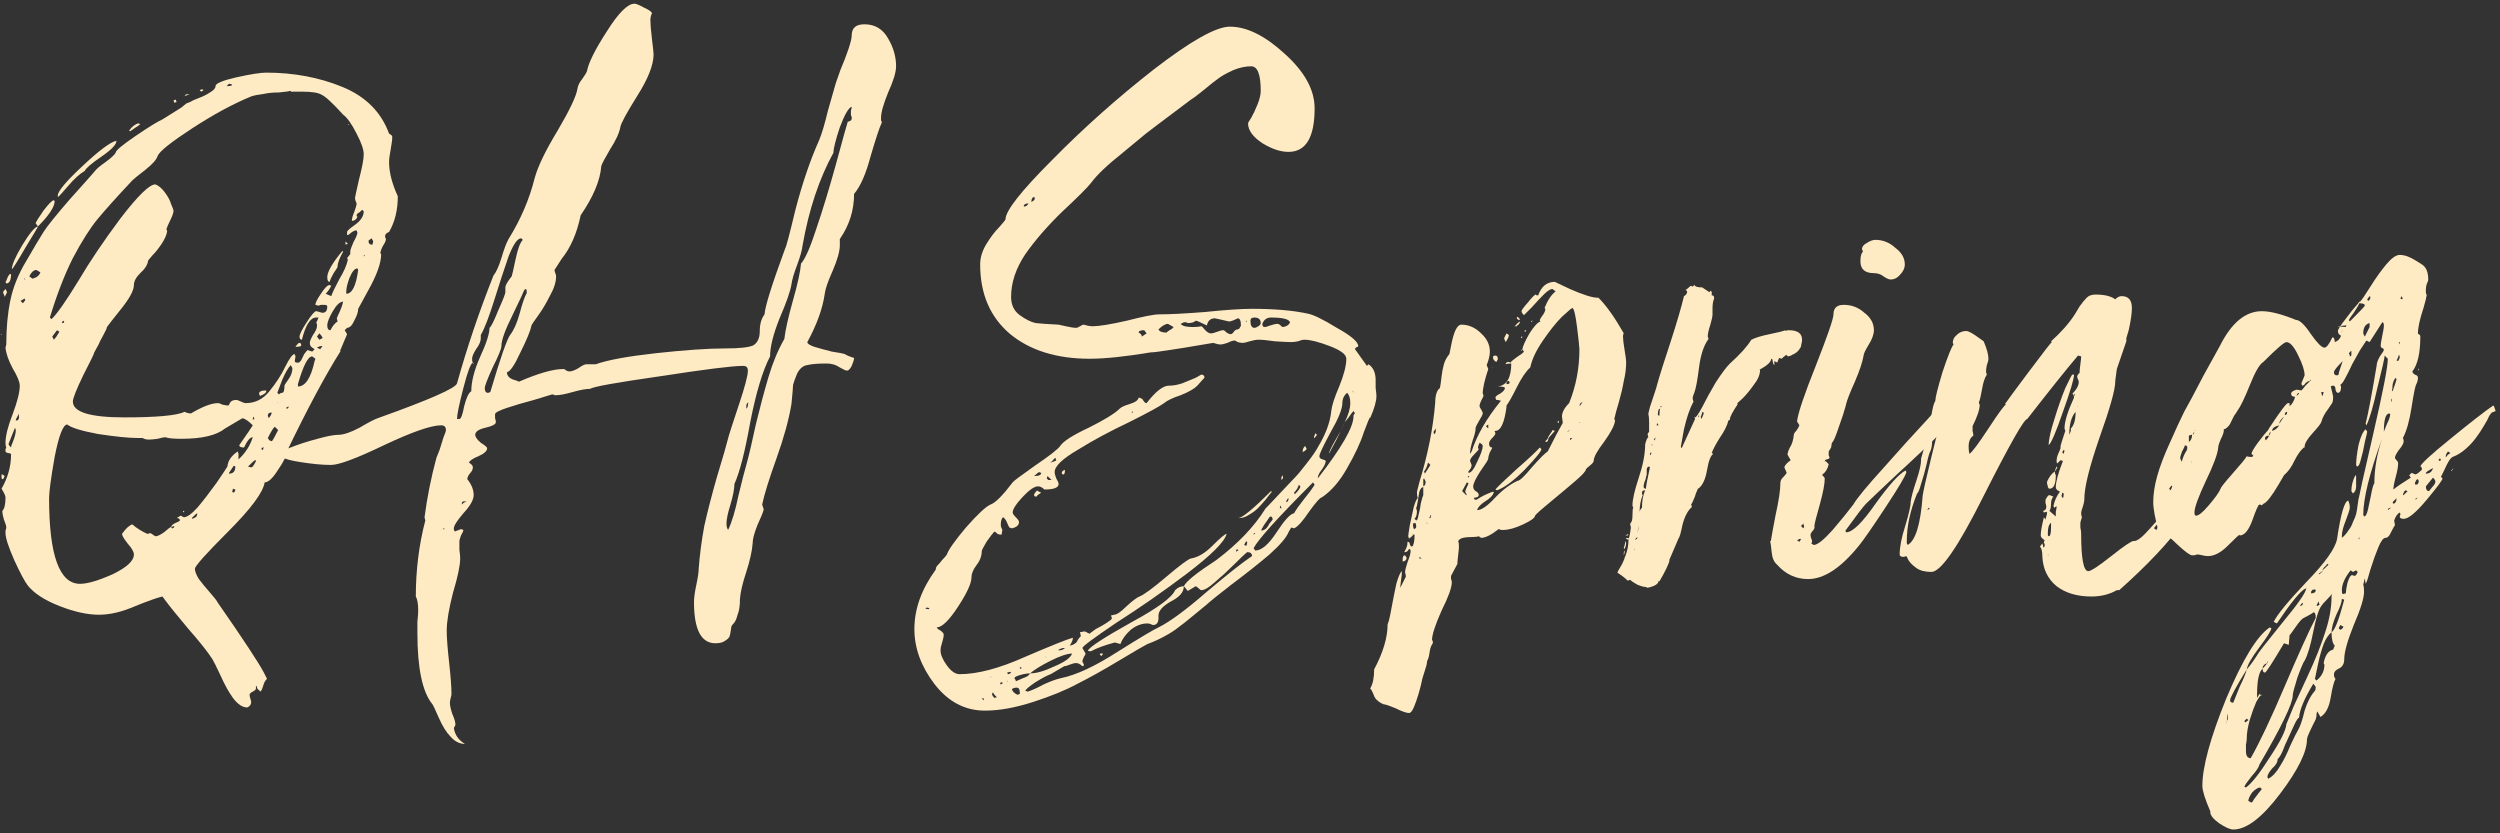<svg width="429" height="143" viewBox="0 0 429 143" fill="none" xmlns="http://www.w3.org/2000/svg">
<rect x="0" y="0" width="429" height="143" fill="#333333" stroke="none"/>
<path d="M1.08 76.792C0.989 76.611 0.944 76.338 0.944 75.976C0.944 74.797 1.352 73.165 2.168 71.08C2.984 68.904 3.392 67.272 3.392 66.184C3.392 65.549 2.984 64.552 2.168 63.192C1.443 61.832 1.035 60.653 0.944 59.656L1.08 59.112C1.08 56.301 1.307 53.808 1.76 51.632C2.213 49.365 3.12 47.099 4.48 44.832C5.84 42.474 6.837 40.797 7.472 39.8C8.107 38.803 9.603 36.944 11.96 34.224C14.408 31.504 15.859 29.872 16.312 29.328C16.584 28.965 17.173 28.466 18.08 27.832C19.077 27.107 19.667 26.562 19.848 26.2C19.848 25.837 20.981 24.885 23.248 23.344C25.515 21.802 27.056 20.851 27.872 20.488L31.136 18.448L31.952 17.768L32.632 17.496C32.904 17.314 33.403 17.088 34.128 16.816C34.853 16.544 35.488 16.227 36.032 15.864C36.667 15.501 36.984 15.139 36.984 14.776C36.984 14.322 38.163 13.824 40.52 13.28C42.968 12.736 44.691 12.464 45.688 12.464C50.403 12.464 54.755 13.28 58.744 14.912C62.733 16.544 65.408 19.218 66.768 22.936C67.131 23.117 67.312 23.299 67.312 23.48C67.312 23.933 67.221 24.659 67.04 25.656C66.859 26.562 66.768 27.288 66.768 27.832C66.768 29.555 67.267 31.504 68.264 33.68C68.264 36.037 67.765 38.077 66.768 39.8C66.315 39.981 66.088 40.208 66.088 40.48C66.088 40.571 66.088 40.661 66.088 40.752C66.179 40.843 66.224 40.933 66.224 41.024C66.224 41.296 66.043 41.704 65.68 42.248C65.408 42.792 65.272 43.2 65.272 43.472L65.408 43.608C65.408 45.149 64.637 47.28 63.096 50L61.464 52.992C61.464 53.536 61.237 54.216 60.784 55.032C60.421 55.848 60.013 56.256 59.56 56.256L59.152 56.664L59.56 57.344L58.472 59.928L58.336 60.2H58.472C55.843 64.371 52.76 70.128 49.224 77.472C49.224 78.106 48.725 79.149 47.728 80.6C46.821 82.05 46.051 82.776 45.416 82.776C45.144 84.499 43.059 87.309 39.16 91.208C35.352 95.016 33.448 97.147 33.448 97.6C33.448 98.053 33.675 98.642 34.128 99.368C34.672 100.093 35.307 100.864 36.032 101.68C36.757 102.496 37.211 103.085 37.392 103.448C41.744 109.704 44.373 113.693 45.28 115.416L45.824 116.504C45.552 116.685 45.325 117.093 45.144 117.728C44.963 118.363 44.781 118.68 44.6 118.68V118.544C44.237 118.363 44.056 118.091 44.056 117.728H43.92V118.136C43.92 118.317 43.739 118.499 43.376 118.68C43.013 118.861 42.832 119.043 42.832 119.224C42.832 119.405 42.877 119.632 42.968 119.904C43.059 120.176 43.104 120.357 43.104 120.448C43.104 120.901 42.877 121.219 42.424 121.4C41.608 121.4 40.792 120.856 39.976 119.768C39.251 118.771 38.525 117.456 37.8 115.824C37.075 114.283 36.621 113.376 36.44 113.104C35.624 111.835 34.219 110.067 32.224 107.8C30.32 105.533 29.005 103.901 28.28 102.904L27.872 102.36C27.056 102.541 25.515 103.085 23.248 103.992C20.981 104.989 18.896 105.488 16.992 105.488C14.997 105.488 12.731 104.989 10.192 103.992C7.653 102.995 5.84 101.816 4.752 100.456C4.208 99.731 3.437 98.28 2.44 96.104C1.443 93.837 0.944 92.296 0.944 91.48C0.944 91.389 0.944 91.253 0.944 91.072C1.035 90.8 1.08 90.618 1.08 90.528C1.08 90.256 0.944 89.802 0.672 89.168C0.491 88.533 0.4 88.034 0.4 87.672C0.763 87.309 0.944 86.538 0.944 85.36C0.944 85.088 0.717 84.589 0.264 83.864C1.352 81.96 1.896 80.01 1.896 78.016C1.896 77.835 1.715 77.744 1.352 77.744C1.08 77.653 0.944 77.562 0.944 77.472C0.944 77.381 0.944 77.245 0.944 77.064C1.035 76.882 1.08 76.792 1.08 76.792ZM49.904 15.728V15.592C49.541 15.682 48.861 15.773 47.864 15.864C46.867 15.864 45.96 15.954 45.144 16.136C44.328 16.227 43.648 16.363 43.104 16.544C40.021 17.813 36.667 19.627 33.04 21.984C29.413 24.341 27.419 25.928 27.056 26.744C26.875 27.378 26.149 28.195 24.88 29.192C23.701 30.099 22.976 30.688 22.704 30.96C19.984 33.861 17.989 36.083 16.72 37.624C15.451 39.165 14.045 41.386 12.504 44.288C11.053 47.189 9.739 50.589 8.56 54.488L8.832 54.76C9.739 53.944 11.325 51.677 13.592 47.96C15.405 44.877 17.763 41.386 20.664 37.488C23.656 33.589 25.651 31.64 26.648 31.64C27.192 31.821 27.736 32.275 28.28 33C28.824 33.725 29.187 34.405 29.368 35.04C29.64 35.675 29.776 36.037 29.776 36.128C29.776 36.49 29.595 37.035 29.232 37.76C28.869 38.485 28.643 39.029 28.552 39.392C28.643 39.483 28.688 39.573 28.688 39.664C28.597 40.298 28.28 41.024 27.736 41.84C27.192 42.656 26.648 43.336 26.104 43.88L25.424 44.696C25.333 45.421 24.88 46.147 24.064 46.872C23.339 47.597 22.976 48.277 22.976 48.912C22.976 49.819 22.251 51.178 20.8 52.992C19.349 54.805 18.533 55.848 18.352 56.12C18.352 56.301 18.125 56.8 17.672 57.616C17.219 58.432 16.992 58.885 16.992 58.976L16.176 60.472C16.176 60.653 15.541 61.968 14.272 64.416C13.093 66.864 12.504 68.36 12.504 68.904C12.504 70.717 15.451 71.624 21.344 71.624C26.875 71.624 30.32 71.306 31.68 70.672C32.043 70.853 32.405 70.944 32.768 70.944C34.763 69.765 36.304 69.176 37.392 69.176C37.573 69.176 37.845 69.266 38.208 69.448C38.661 69.538 38.979 69.584 39.16 69.584C39.251 69.584 39.341 69.448 39.432 69.176C39.613 68.813 39.976 68.632 40.52 68.632C40.701 68.632 40.973 68.722 41.336 68.904C41.699 69.085 41.971 69.176 42.152 69.176C43.784 69.176 45.144 68.496 46.232 67.136C47.411 65.685 48.317 64.28 48.952 62.92C49.677 61.469 50.221 60.744 50.584 60.744V61.016H50.72L50.584 61.968C50.584 62.149 50.765 62.24 51.128 62.24C51.309 62.24 51.491 62.104 51.672 61.832C51.853 61.469 52.035 61.106 52.216 60.744C52.488 60.381 52.669 60.154 52.76 60.064L53.576 60.336L53.984 59.928L53.576 59.656C53.304 59.474 53.168 59.203 53.168 58.84C53.168 58.568 53.349 58.114 53.712 57.48C54.165 56.845 54.392 56.346 54.392 55.984C54.392 55.893 54.392 55.757 54.392 55.576L54.256 55.44L54.664 54.488H54.256C53.259 54.488 52.443 55.757 51.808 58.296C51.536 58.296 51.4 58.114 51.4 57.752C51.4 57.389 51.808 56.573 52.624 55.304C53.44 54.035 53.984 53.4 54.256 53.4C54.347 53.4 54.528 53.445 54.8 53.536C55.072 53.627 55.253 53.672 55.344 53.672C55.888 53.672 56.16 53.309 56.16 52.584C56.16 52.403 55.979 52.312 55.616 52.312C55.525 52.312 55.344 52.312 55.072 52.312L54.664 52.448L54.12 52.312C54.12 51.949 54.437 51.315 55.072 50.408C55.707 49.41 56.205 48.912 56.568 48.912L56.84 49.048C56.568 49.592 56.251 50.045 55.888 50.408L56.84 50.816C57.021 50.272 57.475 49.32 58.2 47.96C59.016 46.6 59.515 45.467 59.696 44.56L59.56 44.288L60.104 43.608V43.2C60.104 42.928 60.285 42.384 60.648 41.568C61.101 40.752 61.328 40.208 61.328 39.936L61.192 39.528C60.92 39.528 60.603 39.664 60.24 39.936C59.968 40.208 59.741 40.344 59.56 40.344V39.8C59.56 39.618 60.013 39.211 60.92 38.576C61.917 37.85 62.416 37.08 62.416 36.264L62.144 35.992C62.053 36.083 61.917 36.218 61.736 36.4C61.373 36.581 61.192 36.763 61.192 36.944C61.192 37.035 61.237 37.125 61.328 37.216C61.147 37.669 60.829 37.896 60.376 37.896C60.376 37.533 60.512 37.035 60.784 36.4C61.056 35.675 61.192 35.176 61.192 34.904C61.011 34.541 60.92 34.224 60.92 33.952C60.92 33.861 61.147 32.819 61.6 30.824C62.144 28.738 62.416 27.288 62.416 26.472C62.416 25.656 62.008 24.477 61.192 22.936C60.376 21.304 59.605 20.216 58.88 19.672C57.067 17.677 55.843 16.544 55.208 16.272C54.664 15.909 53.531 15.728 51.808 15.728H49.904ZM43.376 75.024C42.923 75.024 42.424 75.613 41.88 76.792C41.336 76.792 41.064 76.656 41.064 76.384C42.515 74.299 43.285 73.165 43.376 72.984C42.651 72.258 42.061 71.85 41.608 71.76L38.616 73.528C37.165 74.707 34.672 75.296 31.136 75.296C29.685 75.296 28.779 75.205 28.416 75.024C28.144 75.024 27.691 75.115 27.056 75.296C26.421 75.386 25.923 75.432 25.56 75.432C25.107 75.432 24.744 75.341 24.472 75.16H23.656C22.115 75.16 19.848 74.933 16.856 74.48C13.955 73.936 12.187 73.392 11.552 72.848C10.827 72.848 10.101 74.707 9.376 78.424C8.741 82.05 8.424 84.408 8.424 85.496C8.424 95.288 10.192 100.184 13.728 100.184C14.997 100.184 16.856 99.64 19.304 98.552C21.752 97.373 22.976 96.24 22.976 95.152C22.976 94.698 22.613 94.064 21.888 93.248C21.253 92.432 20.936 91.888 20.936 91.616C21.571 90.709 22.16 90.165 22.704 89.984C23.429 90.618 24.291 91.162 25.288 91.616L25.832 91.48L26.648 92.024C27.011 92.024 27.509 91.797 28.144 91.344C28.779 90.8 29.187 90.483 29.368 90.392L29.504 90.664C29.776 90.664 29.912 90.528 29.912 90.256C29.731 90.347 29.595 90.392 29.504 90.392H29.368C29.459 90.12 29.731 89.893 30.184 89.712C30.637 89.531 30.864 89.394 30.864 89.304C30.864 89.032 30.683 88.896 30.32 88.896L31 88.488L31.544 88.76C32.088 88.76 32.859 88.216 33.856 87.128C34.853 85.949 35.941 84.544 37.12 82.912C38.299 81.189 38.933 80.237 39.024 80.056C39.115 79.058 39.704 78.197 40.792 77.472L40.928 77.88V78.832C42.107 77.744 42.923 76.475 43.376 75.024ZM9.92 33.816V33.544C9.92 32.819 11.325 31.141 14.136 28.512C17.037 25.792 18.987 24.341 19.984 24.16C19.984 24.794 19.123 25.701 17.4 26.88C15.677 28.058 14.725 28.875 14.544 29.328C13.728 29.781 12.776 30.642 11.688 31.912C10.691 33.09 10.101 33.725 9.92 33.816ZM51.128 65.912V66.32C52.397 66.32 53.349 64.869 53.984 61.968L54.12 61.56L53.576 61.152C52.851 61.152 52.035 62.739 51.128 65.912ZM6.52 38.848C6.52 38.938 5.795 40.163 4.344 42.52C2.984 44.877 2.213 46.101 2.032 46.192C2.032 45.467 2.621 44.106 3.8 42.112C5.069 40.026 5.976 38.938 6.52 38.848ZM56.704 56.664C57.067 55.938 57.475 55.44 57.928 55.168L57.792 54.624C57.883 54.352 58.064 53.944 58.336 53.4C58.608 52.765 58.789 52.221 58.88 51.768C58.336 51.768 57.747 52.312 57.112 53.4C56.477 54.488 56.16 55.304 56.16 55.848C56.16 56.392 56.341 56.664 56.704 56.664ZM6.52 38.848L6.112 38.304C6.203 38.032 6.656 37.306 7.472 36.128C8.379 34.949 8.968 34.36 9.24 34.36L9.376 34.496C9.376 35.493 8.424 36.944 6.52 38.848ZM50.176 63.192L49.904 62.648C49.451 63.101 48.952 63.962 48.408 65.232C47.955 66.41 47.683 67.136 47.592 67.408L47.864 67.68C48.045 67.499 48.227 67.408 48.408 67.408C48.68 67.408 48.816 67 48.816 66.184C48.816 66.093 49.043 65.731 49.496 65.096C49.949 64.461 50.176 63.827 50.176 63.192ZM61.464 46.328L61.328 46.056C60.875 46.056 60.421 46.6 59.968 47.688C59.605 48.685 59.424 49.456 59.424 50V50.408C60.421 50.408 61.101 49.048 61.464 46.328ZM56.568 48.368C56.296 48.368 56.16 48.096 56.16 47.552C56.16 46.645 57.021 45.149 58.744 43.064L58.88 43.2C58.245 44.288 57.928 45.149 57.928 45.784C57.928 45.874 57.701 46.237 57.248 46.872C56.885 47.507 56.659 48.005 56.568 48.368ZM47.728 73.8L47.184 73.256C47.003 73.256 46.595 73.891 45.96 75.16C46.141 75.522 46.368 75.704 46.64 75.704C46.731 75.704 47.093 75.069 47.728 73.8ZM2.712 73.8L2.576 73.392L1.488 76.112V76.248C1.488 76.338 1.624 76.52 1.896 76.792C1.896 76.611 2.032 76.203 2.304 75.568C2.576 74.843 2.712 74.253 2.712 73.8ZM6.928 46.736L6.248 46.328C5.795 46.328 5.387 46.691 5.024 47.416L5.568 47.824C6.293 47.642 6.747 47.28 6.928 46.736ZM42.56 80.056C42.741 80.147 42.968 80.192 43.24 80.192C43.331 80.101 43.467 79.92 43.648 79.648C43.829 79.376 43.92 79.149 43.92 78.968H43.784C43.693 78.968 43.285 79.331 42.56 80.056ZM1.08 48.64L0.944 48.368C1.035 48.277 1.125 48.096 1.216 47.824C1.307 47.552 1.397 47.37 1.488 47.28C1.579 47.099 1.715 47.008 1.896 47.008C1.896 48.096 1.624 48.64 1.08 48.64ZM8.968 57.752L9.24 58.296C9.512 58.024 9.829 57.571 10.192 56.936L9.784 56.664L8.968 57.752ZM40.384 80.056L40.112 79.92L39.296 81.144V81.28C40.021 81.28 40.384 80.872 40.384 80.056ZM22.296 22.528L22.16 22.392C22.704 21.666 23.248 21.259 23.792 21.168L24.064 21.304C23.883 21.485 23.565 21.712 23.112 21.984C22.749 22.256 22.477 22.437 22.296 22.528ZM54.8 57.208L54.392 57.752L54.8 58.296L55.344 58.024C55.344 57.843 55.163 57.571 54.8 57.208ZM45.688 67V67.136C45.688 67.408 45.325 67.68 44.6 67.952L44.464 67.544C44.464 67.181 44.872 67 45.688 67ZM63.912 41.976L64.048 41.432L63.776 40.888L63.232 41.296C63.232 41.749 63.413 41.976 63.776 41.976H63.912ZM0.944 49.592L1.216 50.136L0.808 50.952C0.808 50.861 0.763 50.725 0.672 50.544C0.581 50.362 0.536 50.227 0.536 50.136C0.536 50.045 0.672 49.864 0.944 49.592ZM45.96 71.352C46.051 71.533 46.096 71.669 46.096 71.76C46.368 71.488 46.549 71.171 46.64 70.808H46.504C46.141 70.808 45.96 70.989 45.96 71.352ZM32.904 88.896L33.04 89.032C33.131 88.941 33.221 88.896 33.312 88.896C33.493 88.805 33.629 88.715 33.72 88.624C33.811 88.442 33.856 88.261 33.856 88.08C33.765 88.08 33.448 88.352 32.904 88.896ZM51.264 58.84C51.536 58.84 51.672 58.931 51.672 59.112V59.384C51.4 59.474 51.083 59.52 50.72 59.52C50.72 59.429 50.901 59.203 51.264 58.84ZM3.256 71.624V70.944C3.256 71.034 3.165 71.216 2.984 71.488C2.803 71.76 2.712 71.987 2.712 72.168C3.075 72.168 3.256 71.987 3.256 71.624ZM3.528 51.632L3.936 52.04L4.344 51.496L4.208 51.224L3.528 51.632ZM0.264 81.416H0.4L0.808 81.688L0.536 82.232C0.355 82.232 0.264 82.141 0.264 81.96V81.416ZM39.296 14.368L38.888 14.776H39.024C39.568 14.776 39.84 14.685 39.84 14.504L39.296 14.368ZM54.936 59.928L55.344 59.384H55.208C54.936 59.384 54.664 59.474 54.392 59.656L54.936 59.928ZM30.32 17.496L29.912 17.632L29.776 17.224L30.184 17.088C30.184 17.269 30.229 17.405 30.32 17.496ZM40.384 84L39.976 83.864L39.84 84.408L40.112 84.544C40.293 84.362 40.384 84.181 40.384 84ZM59.696 41.84L59.288 41.976V41.432L59.696 41.84ZM45.144 77.2C45.144 77.109 45.144 77.064 45.144 77.064L45.28 76.792H45.144C44.963 76.792 44.872 76.882 44.872 77.064C44.872 77.154 44.963 77.2 45.144 77.2ZM32.496 16.136L31.952 16.408H31.68C31.771 16.227 32.043 16.136 32.496 16.136ZM34.944 15.456L34.536 15.728L34.264 15.456L34.672 15.32L34.944 15.456ZM43.648 71.896L43.512 71.488C43.421 71.579 43.376 71.76 43.376 72.032L43.648 71.896ZM10.6 55.304L10.736 55.44C10.917 55.44 11.008 55.349 11.008 55.168L10.872 55.032L10.6 55.304ZM49.496 69.992V69.72L49.088 69.992L49.224 70.128C49.315 70.128 49.405 70.082 49.496 69.992ZM31.408 87.672H31.68L31.408 87.944V87.672ZM4.344 47.96L4.208 47.688V47.96H4.344ZM62.416 43.88L62.552 44.016V43.744C62.461 43.744 62.416 43.789 62.416 43.88ZM47.728 69.176L47.592 69.04C47.592 69.13 47.637 69.176 47.728 69.176ZM0.264 57.344V57.48H0.128C0.128 57.389 0.173 57.344 0.264 57.344ZM59.696 21.44C59.787 21.44 59.832 21.44 59.832 21.44C59.832 21.349 59.877 21.304 59.968 21.304C59.787 21.304 59.696 21.349 59.696 21.44Z" fill="#FEEAC3"/>
<path d="M119.089 103.312C119.089 102.587 119.225 101.589 119.497 100.32C119.769 99.05 119.905 98.099 119.905 97.464C120.086 95.106 120.403 92.704 120.857 90.256C121.401 87.808 122.126 84.997 123.033 81.824C124.03 78.56 124.71 76.203 125.073 74.752C125.254 74.117 125.843 72.304 126.841 69.312C127.838 66.32 128.337 64.416 128.337 63.6C128.337 63.056 128.065 62.784 127.521 62.784C125.707 62.784 120.993 63.373 113.377 64.552C105.761 65.64 101.726 66.365 101.273 66.728C100.547 66.728 99.55 66.909 98.281 67.272C97.011 67.635 96.059 67.816 95.425 67.816C95.334 67.816 95.243 67.816 95.153 67.816C95.062 67.725 94.926 67.68 94.745 67.68C94.473 67.77 93.43 68.088 91.617 68.632C89.894 69.085 88.353 69.538 86.993 69.992C85.633 70.445 84.953 70.808 84.953 71.08C84.953 71.171 84.953 71.397 84.953 71.76C85.043 72.032 85.089 72.258 85.089 72.44C85.089 72.802 84.499 73.12 83.321 73.392C82.142 73.664 81.553 74.072 81.553 74.616C81.553 74.978 81.87 75.432 82.505 75.976C83.23 76.429 83.593 76.746 83.593 76.928C83.593 77.381 83.094 77.835 82.097 78.288C81.19 78.65 80.646 79.013 80.465 79.376C80.918 79.648 81.145 79.92 81.145 80.192C81.145 80.555 80.963 80.917 80.601 81.28C80.329 81.642 80.193 81.96 80.193 82.232C80.918 83.138 81.281 84.045 81.281 84.952C81.281 85.768 80.691 86.811 79.513 88.08C78.425 89.349 77.881 90.21 77.881 90.664C77.881 90.754 77.881 90.845 77.881 90.936C77.971 91.026 78.017 91.117 78.017 91.208L79.105 90.8L79.513 90.936C79.513 91.117 79.377 91.434 79.105 91.888C78.923 92.341 78.833 92.704 78.833 92.976C78.833 93.248 78.833 93.701 78.833 94.336C78.923 94.971 78.969 95.469 78.969 95.832C78.969 97.01 78.561 98.96 77.745 101.68C77.019 104.491 76.657 106.667 76.657 108.208C76.657 109.387 76.793 111.2 77.065 113.648C77.337 116.096 77.473 117.909 77.473 119.088C77.473 119.269 77.427 119.496 77.337 119.768C77.246 120.131 77.201 120.403 77.201 120.584C77.201 121.037 77.337 121.672 77.609 122.488C77.971 123.304 78.153 123.939 78.153 124.392L77.881 124.936C78.062 126.115 78.697 127.021 79.785 127.656C78.878 127.656 78.062 127.248 77.337 126.432C76.611 125.707 75.931 124.619 75.297 123.168C74.662 121.717 74.299 120.947 74.209 120.856C72.486 118.771 71.625 114.691 71.625 108.616C71.625 108.253 71.625 107.619 71.625 106.712C71.715 105.896 71.761 105.261 71.761 104.808C71.761 103.629 71.625 102.813 71.353 102.36C71.353 97.826 71.897 93.475 72.985 89.304L72.849 88.76C73.302 85.314 73.982 81.915 74.889 78.56C74.979 78.379 75.161 77.925 75.433 77.2C75.705 76.384 75.931 75.659 76.113 75.024C76.385 74.389 76.521 73.981 76.521 73.8C76.521 73.256 76.249 72.984 75.705 72.984C73.982 72.984 70.718 74.117 65.913 76.384C61.198 78.65 58.161 79.784 56.801 79.784C55.259 79.784 53.401 79.603 51.225 79.24C48.958 78.877 47.825 78.379 47.825 77.744C47.825 77.562 48.505 77.245 49.865 76.792C51.225 76.248 52.766 75.749 54.489 75.296C56.121 74.843 57.299 74.616 58.025 74.616C58.931 74.616 60.155 74.208 61.697 73.392C63.238 72.485 64.281 71.941 64.825 71.76C73.71 68.587 78.243 66.592 78.425 65.776C80.147 59.611 82.233 53.445 84.681 47.28C85.134 46.736 85.587 45.739 86.041 44.288C86.494 42.746 86.902 41.658 87.265 41.024C89.35 37.669 90.846 34.178 91.753 30.552C92.297 28.557 93.611 25.837 95.697 22.392C97.782 18.856 98.915 16.453 99.097 15.184C99.187 14.64 99.459 14.096 99.913 13.552C100.366 12.917 100.638 12.464 100.729 12.192C101.001 10.741 102.134 8.475 104.129 5.392C106.123 2.219 107.71 0.632 108.889 0.632C109.161 0.632 109.705 0.859 110.521 1.312C111.337 1.675 111.79 1.992 111.881 2.264C111.699 2.627 111.609 3.034 111.609 3.488C111.609 4.122 111.699 5.21 111.881 6.752C112.062 8.203 112.153 9.064 112.153 9.336C112.153 11.149 111.201 13.552 109.297 16.544C107.483 19.445 106.531 21.213 106.441 21.848C106.259 22.845 105.67 24.114 104.673 25.656C103.766 27.197 103.267 28.149 103.177 28.512C102.995 30.96 101.817 33.77 99.641 36.944C99.006 40.026 97.918 42.52 96.377 44.424L95.153 46.328C95.153 46.419 95.198 46.6 95.289 46.872C95.379 47.053 95.425 47.234 95.425 47.416C95.425 48.413 95.062 49.547 94.337 50.816C93.702 52.085 93.022 53.218 92.297 54.216C91.571 55.213 91.209 55.757 91.209 55.848C91.027 56.755 90.393 58.296 89.305 60.472C88.307 62.648 87.537 63.781 86.993 63.872C86.993 64.416 87.31 64.824 87.945 65.096C88.579 65.277 88.942 65.413 89.033 65.504C92.387 64.053 94.926 63.328 96.649 63.328C96.83 63.328 97.011 63.419 97.193 63.6C97.374 63.691 97.555 63.736 97.737 63.736C98.099 63.736 98.598 63.554 99.233 63.192C99.867 62.739 100.321 62.512 100.593 62.512H102.225C104.219 61.786 107.665 61.152 112.561 60.608C117.547 60.064 121.491 59.792 124.393 59.792C126.931 59.792 128.563 59.611 129.289 59.248C130.014 58.794 130.377 57.978 130.377 56.8C130.377 55.621 130.649 54.669 131.193 53.944C131.283 52.584 132.462 48.821 134.729 42.656C134.91 42.384 135.499 40.163 136.497 35.992C137.675 31.459 139.035 27.469 140.577 24.024C141.03 22.936 141.529 21.259 142.073 18.992C142.707 16.725 143.161 15.139 143.433 14.232C143.523 13.96 143.795 13.189 144.249 11.92C144.793 10.65 145.246 9.472 145.609 8.384C145.971 7.296 146.153 6.525 146.153 6.072C146.153 4.803 146.878 4.168 148.329 4.168C150.142 4.168 151.502 4.984 152.409 6.616C153.315 8.157 153.769 9.744 153.769 11.376C153.769 12.373 153.315 13.869 152.409 15.864C151.593 17.858 151.185 19.309 151.185 20.216C151.185 20.306 151.185 20.442 151.185 20.624C151.275 20.805 151.321 20.941 151.321 21.032C150.958 21.757 150.323 23.661 149.417 26.744C148.601 29.826 147.649 32.002 146.561 33.272C146.561 36.083 145.745 38.666 144.113 41.024V42.112C144.113 43.109 143.705 44.56 142.889 46.464C142.073 48.277 141.619 49.592 141.529 50.408C141.166 52.947 140.169 55.712 138.537 58.704C138.537 58.976 138.945 59.248 139.761 59.52C140.667 59.792 141.665 60.064 142.753 60.336C143.931 60.517 144.657 60.653 144.929 60.744C145.382 61.016 145.926 61.242 146.561 61.424C146.561 61.696 146.425 62.149 146.153 62.784C145.881 63.328 145.609 63.6 145.337 63.6C145.155 63.6 144.747 63.419 144.113 63.056C143.478 62.602 142.707 62.376 141.801 62.376C140.35 62.376 139.262 62.467 138.537 62.648C137.811 62.739 137.222 63.237 136.769 64.144C136.406 65.05 136.179 65.685 136.089 66.048C136.089 66.32 135.998 67.408 135.817 69.312C135.363 72.032 134.502 75.16 133.233 78.696C131.963 82.232 131.147 84.861 130.785 86.584L131.057 87.4C130.966 87.853 130.603 88.76 129.969 90.12C129.425 91.48 129.153 92.522 129.153 93.248C129.062 94.517 128.699 96.149 128.065 98.144C127.43 100.048 127.067 101.589 126.977 102.768C126.977 103.947 126.841 104.853 126.569 105.488C126.387 106.213 126.161 106.712 125.889 106.984C125.617 107.256 125.481 107.483 125.481 107.664C125.39 108.389 125.299 108.888 125.209 109.16C125.118 109.432 124.846 109.704 124.393 109.976C124.03 110.248 123.486 110.384 122.761 110.384C120.313 110.384 119.089 108.027 119.089 103.312ZM126.025 83.048C126.025 83.864 125.798 85.043 125.345 86.584C124.891 88.034 124.665 89.123 124.665 89.848C124.665 90.301 124.755 90.664 124.937 90.936C125.571 89.666 126.161 87.717 126.705 85.088C127.339 82.459 127.793 80.691 128.065 79.784C128.518 78.152 129.062 75.84 129.697 72.848C130.422 69.856 131.147 67.136 131.873 64.688C132.598 62.24 133.505 60.064 134.593 58.16C134.774 56.618 135.273 54.397 136.089 51.496C136.905 48.594 137.358 46.509 137.449 45.24C138.174 44.424 139.035 42.474 140.033 39.392C141.121 36.218 142.254 32.501 143.433 28.24C144.611 23.888 145.291 21.44 145.473 20.896C145.926 20.805 146.153 20.624 146.153 20.352V20.08C146.062 19.898 146.017 19.762 146.017 19.672C146.017 19.491 146.017 19.264 146.017 18.992C146.107 18.72 146.153 18.493 146.153 18.312C145.609 18.493 144.929 19.672 144.113 21.848C143.387 24.024 143.025 25.474 143.025 26.2C140.577 30.642 138.809 35.947 137.721 42.112C137.63 42.928 137.313 44.061 136.769 45.512C136.225 46.962 135.907 48.05 135.817 48.776C135.635 49.955 134.955 51.904 133.777 54.624C132.689 57.344 132.145 59.52 132.145 61.152C130.875 63.6 129.742 67.362 128.745 72.44C127.838 77.517 126.931 81.053 126.025 83.048ZM86.721 50.136V49.32C86.721 48.957 87.083 48.322 87.809 47.416C87.899 47.144 88.126 46.147 88.489 44.424C88.851 42.701 89.259 41.613 89.713 41.16L89.441 40.888C88.806 40.888 88.081 41.931 87.265 44.016C86.539 46.101 85.723 48.594 84.817 51.496C83.91 54.397 83.139 56.392 82.505 57.48V58.024C82.505 58.568 82.233 59.203 81.689 59.928C81.235 60.653 81.009 61.197 81.009 61.56C81.009 61.922 81.054 62.149 81.145 62.24C80.782 62.331 80.238 63.781 79.513 66.592C78.787 69.403 78.425 71.171 78.425 71.896H78.833C79.105 71.896 79.377 71.171 79.649 69.72C80.011 68.269 80.419 67.408 80.873 67.136C80.873 65.504 81.371 63.554 82.369 61.288C83.457 58.931 84.001 57.253 84.001 56.256C84.273 56.075 84.771 55.077 85.497 53.264C86.313 51.45 86.721 50.408 86.721 50.136ZM84.137 67.272C85.859 61.469 86.993 58.205 87.537 57.48C88.171 56.664 88.715 55.44 89.169 53.808C89.622 52.085 90.03 50.907 90.393 50.272C90.393 49.819 90.347 49.592 90.257 49.592L89.985 49.728C89.894 50 89.214 51.45 87.945 54.08C86.675 56.618 86.041 58.386 86.041 59.384C86.041 59.837 85.542 61.061 84.545 63.056C83.638 65.05 83.185 66.229 83.185 66.592C83.185 67.136 83.366 67.408 83.729 67.408C83.819 67.408 83.955 67.362 84.137 67.272ZM128.065 70.128C128.246 69.947 128.337 69.765 128.337 69.584C128.337 69.312 128.382 69.13 128.473 69.04C128.201 69.13 128.065 69.357 128.065 69.72V70.128ZM79.513 86.04C79.331 86.04 79.241 86.221 79.241 86.584L79.513 86.312C79.694 86.221 79.875 86.13 80.057 86.04H79.513ZM76.113 90.664L75.977 90.8H76.385L76.113 90.664ZM81.281 62.512C81.281 62.331 81.235 62.24 81.145 62.24C81.145 62.331 81.145 62.376 81.145 62.376C81.235 62.376 81.281 62.421 81.281 62.512Z" fill="#FEEAC3"/>
<path d="M236.061 65.232C236.061 65.504 236.061 65.957 236.061 66.592C236.152 67.227 236.197 67.68 236.197 67.952C236.197 68.859 235.835 70.128 235.109 71.76V71.624C235.019 71.624 234.656 72.485 234.021 74.208C233.477 75.93 232.525 77.971 231.165 80.328C229.896 82.594 228.445 84.272 226.813 85.36C226.541 85.36 225.816 86.176 224.637 87.808C223.549 89.44 222.688 90.392 222.053 90.664L221.645 90.528C221.555 90.528 221.373 90.8 221.101 91.344C220.739 92.251 219.651 93.52 217.837 95.152C216.024 96.693 213.848 98.416 211.309 100.32C208.861 102.224 207.456 103.357 207.093 103.72C206.64 104.083 205.869 104.717 204.781 105.624C203.693 106.531 202.832 107.211 202.197 107.664C201.653 108.117 200.883 108.616 199.885 109.16C198.888 109.704 197.891 110.157 196.893 110.52C196.349 110.792 194.717 111.744 191.997 113.376C189.277 115.008 186.92 116.323 184.925 117.32C182.931 118.408 180.392 119.451 177.309 120.448C174.227 121.445 171.461 121.944 169.013 121.944C165.568 121.944 162.667 120.403 160.309 117.32C158.043 114.328 156.909 111.2 156.909 107.936C156.909 104.491 158.133 101.091 160.581 97.736C160.581 97.464 160.672 97.237 160.853 97.056C161.125 96.784 161.397 96.466 161.669 96.104C162.032 95.741 162.304 95.424 162.485 95.152C162.757 94.336 163.845 92.794 165.749 90.528C167.744 88.261 169.149 86.947 169.965 86.584C170.781 86.312 172.051 85.043 173.773 82.776C173.864 82.594 175.133 81.642 177.581 79.92C180.12 78.197 181.571 77.064 181.933 76.52C182.477 75.704 184.109 74.661 186.829 73.392C189.549 72.032 191.317 70.944 192.133 70.128C192.405 69.856 192.995 69.584 193.901 69.312C194.808 69.04 195.307 68.677 195.397 68.224C195.851 68.314 196.123 68.496 196.213 68.768C196.395 69.04 196.576 69.176 196.757 69.176C198.299 67.181 199.568 66.184 200.565 66.184C201.291 66.184 202.061 66.048 202.877 65.776C203.784 65.413 204.555 65.096 205.189 64.824L206.141 64.28C206.504 64.28 206.685 64.461 206.685 64.824C206.413 65.096 206.005 65.549 205.461 66.184C204.917 66.728 203.965 67.272 202.605 67.816C201.245 68.269 200.293 68.722 199.749 69.176C199.024 69.72 197.029 70.808 193.765 72.44C190.501 73.981 187.555 75.568 184.925 77.2C182.296 78.741 180.981 80.01 180.981 81.008C180.981 81.28 181.072 81.642 181.253 82.096C181.525 82.549 181.661 82.867 181.661 83.048C181.661 83.683 180.845 84 179.213 84C178.851 83.637 178.488 83.456 178.125 83.456C177.491 83.456 176.584 84.091 175.405 85.36C174.317 86.538 173.773 87.4 173.773 87.944C173.773 88.125 173.955 88.397 174.317 88.76C174.68 89.123 174.861 89.394 174.861 89.576C174.861 90.12 174.453 90.483 173.637 90.664L173.229 90.528C173.139 90.437 173.003 90.165 172.821 89.712C172.64 89.258 172.413 88.941 172.141 88.76C171.869 88.941 171.733 89.394 171.733 90.12C171.733 90.301 171.824 90.573 172.005 90.936L171.869 91.752C171.597 91.752 171.371 91.707 171.189 91.616C171.008 91.434 170.827 91.299 170.645 91.208C170.373 91.48 169.92 92.069 169.285 92.976C168.741 93.882 168.469 94.427 168.469 94.608C168.469 95.424 168.152 96.24 167.517 97.056C166.973 97.781 166.701 98.461 166.701 99.096C166.701 100.093 165.931 101.771 164.389 104.128C162.848 106.485 161.624 107.664 160.717 107.664C160.808 107.845 161.035 108.027 161.397 108.208C161.76 108.48 161.941 108.707 161.941 108.888C161.941 109.251 161.851 109.704 161.669 110.248C161.488 110.792 161.397 111.245 161.397 111.608C161.397 112.333 161.76 113.195 162.485 114.192C163.211 115.189 163.936 115.688 164.661 115.688C167.744 115.688 171.507 114.691 175.949 112.696C180.392 110.792 183.112 109.704 184.109 109.432C184.109 109.795 183.928 110.248 183.565 110.792C184.019 110.701 184.336 110.565 184.517 110.384C184.699 110.293 184.835 110.112 184.925 109.84C185.107 109.568 185.288 109.341 185.469 109.16L185.333 108.48L186.149 108.344L186.965 108.752C187.056 108.661 187.419 108.389 188.053 107.936C188.779 107.573 189.413 107.211 189.957 106.848C190.501 106.485 190.773 106.259 190.773 106.168V105.896C190.683 105.805 190.637 105.715 190.637 105.624L191.181 105.488C191.635 105.488 192.36 104.989 193.357 103.992C194.355 103.085 195.08 102.541 195.533 102.36C196.259 102.088 197.8 100.955 200.157 98.96C202.515 96.965 203.92 95.922 204.373 95.832C205.552 95.65 206.776 94.925 208.045 93.656C209.405 92.296 210.221 91.616 210.493 91.616C210.131 92.976 207.864 95.243 203.693 98.416C199.613 101.499 195.579 104.309 191.589 106.848C187.691 109.477 185.741 110.928 185.741 111.2L186.285 112.152C186.285 112.243 186.195 112.424 186.013 112.696C185.832 113.059 185.741 113.331 185.741 113.512C185.741 113.603 185.787 113.693 185.877 113.784C185.968 113.965 186.013 114.101 186.013 114.192L185.741 114.328C185.379 113.965 185.016 113.784 184.653 113.784C184.381 113.784 184.019 113.875 183.565 114.056C183.112 114.237 182.795 114.328 182.613 114.328L180.301 115.688C179.757 115.869 178.896 116.323 177.717 117.048C176.629 117.773 176.04 118.272 175.949 118.544L176.357 118.68C176.992 118.499 177.899 118.091 179.077 117.456C180.256 116.912 181.253 116.549 182.069 116.368C184.699 115.824 187.917 114.328 191.725 111.88C195.624 109.432 197.981 108.027 198.797 107.664C200.792 106.667 203.557 104.627 207.093 101.544C210.629 98.552 213.213 96.512 214.845 95.424C214.845 94.971 214.573 94.744 214.029 94.744C213.667 95.016 212.896 95.741 211.717 96.92C210.629 98.008 209.541 99.005 208.453 99.912C207.456 100.819 206.685 101.272 206.141 101.272C206.051 101.272 205.915 101.181 205.733 101C205.552 100.819 205.371 100.683 205.189 100.592L203.829 101.408L203.149 100.592C203.512 99.776 205.371 98.28 208.725 96.104C212.443 93.293 215.253 90.347 217.157 87.264L217.565 86.856C217.747 86.674 218.472 85.904 219.741 84.544C221.011 83.184 221.827 82.323 222.189 81.96C222.643 81.507 223.323 80.691 224.229 79.512C225.227 78.243 225.907 77.245 226.269 76.52C226.723 75.794 227.176 74.888 227.629 73.8C228.083 72.621 228.355 71.533 228.445 70.536C228.536 69.629 228.989 68.224 229.805 66.32C230.621 64.325 231.029 62.739 231.029 61.56C231.029 60.834 230.077 60.109 228.173 59.384C226.269 58.658 224.819 58.296 223.821 58.296C223.549 58.296 223.187 58.386 222.733 58.568C222.28 58.658 221.917 58.704 221.645 58.704C221.101 58.704 220.149 58.658 218.789 58.568C217.52 58.386 216.568 58.296 215.933 58.296C215.571 58.296 215.072 58.386 214.437 58.568C213.893 58.749 213.485 58.84 213.213 58.84C213.032 58.84 212.76 58.794 212.397 58.704C212.125 58.523 211.944 58.432 211.853 58.432C211.581 58.432 211.173 58.568 210.629 58.84C210.085 59.021 209.677 59.112 209.405 59.112C209.133 59.112 208.725 59.021 208.181 58.84C208.091 58.84 207.275 58.976 205.733 59.248C204.192 59.52 202.515 59.792 200.701 60.064C198.979 60.336 197.891 60.472 197.437 60.472C193.085 61.197 189.595 61.56 186.965 61.56C181.344 61.56 176.811 60.154 173.365 57.344C169.92 54.443 168.197 50.453 168.197 45.376C168.197 44.197 168.56 43.019 169.285 41.84C170.011 40.661 170.736 39.709 171.461 38.984C172.187 38.168 172.549 37.715 172.549 37.624C172.549 36.173 175.224 32.773 180.573 27.424C185.923 21.984 191.725 16.816 197.981 11.92C204.328 7.024 208.68 4.576 211.037 4.576C213.939 4.576 217.067 6.117 220.421 9.2C223.867 12.283 225.589 15.411 225.589 18.584C225.589 23.57 224.093 26.064 221.101 26.064C219.741 26.064 218.245 25.565 216.613 24.568C214.981 23.48 214.165 22.346 214.165 21.168C214.165 21.077 214.347 20.76 214.709 20.216C215.072 19.581 215.435 18.811 215.797 17.904C216.16 16.997 216.341 16.227 216.341 15.592C216.341 12.781 215.797 11.376 214.709 11.376C213.712 11.376 212.669 11.602 211.581 12.056C210.584 12.509 209.768 12.963 209.133 13.416C208.499 13.869 207.637 14.549 206.549 15.456C205.552 16.272 204.827 16.816 204.373 17.088C199.296 20.896 196.712 22.845 196.621 22.936L192.677 26.2C190.048 28.285 188.235 30.008 187.237 31.368C186.603 32.184 184.971 33.816 182.341 36.264C179.803 38.712 177.672 41.16 175.949 43.608C174.317 46.056 173.501 48.504 173.501 50.952C173.501 52.312 174 53.355 174.997 54.08C175.995 54.805 176.901 55.258 177.717 55.44C178.533 55.531 179.848 55.621 181.661 55.712L182.885 55.984C183.701 56.165 184.291 56.256 184.653 56.256C184.835 56.256 185.061 56.165 185.333 55.984C185.605 55.803 185.832 55.712 186.013 55.712C186.557 55.893 187.056 55.984 187.509 55.984C188.597 55.984 190.547 55.666 193.357 55.032C196.168 54.306 198.027 53.944 198.933 53.944C200.747 53.944 203.376 53.808 206.821 53.536C210.357 53.173 213.032 52.992 214.845 52.992C218.653 52.992 221.827 53.264 224.365 53.808C225.363 53.989 227.04 54.805 229.397 56.256C231.845 57.616 233.069 58.658 233.069 59.384C233.069 59.474 233.024 59.52 232.933 59.52C232.661 59.611 232.525 59.746 232.525 59.928L234.565 62.784L234.837 62.512C235.653 63.056 236.061 63.962 236.061 65.232ZM226.133 82.096C230.213 76.837 232.253 73.301 232.253 71.488C232.253 71.216 232.344 71.034 232.525 70.944L232.253 70.536C232.072 70.717 231.8 71.08 231.437 71.624C231.075 72.077 230.848 72.349 230.757 72.44C231.392 71.171 231.709 70.082 231.709 69.176C231.709 68.36 231.528 67.77 231.165 67.408C230.621 67.861 230.349 68.451 230.349 69.176C230.349 70.173 229.669 71.85 228.309 74.208C227.04 76.565 226.405 77.925 226.405 78.288C226.405 78.56 226.587 78.741 226.949 78.832C227.312 78.922 227.493 79.013 227.493 79.104C227.493 79.466 227.267 79.965 226.813 80.6C226.36 81.144 226.133 81.642 226.133 82.096ZM201.653 101.272C202.107 100.819 202.605 100.592 203.149 100.592C203.149 101.589 202.424 102.451 200.973 103.176C199.523 103.992 198.797 104.808 198.797 105.624V106.032C198.797 106.848 198.48 107.256 197.845 107.256C197.483 107.075 197.165 106.984 196.893 106.984C195.896 106.984 194.944 107.347 194.037 108.072C193.131 108.888 192.541 109.704 192.269 110.52L191.317 110.248C189.595 110.701 188.235 111.2 187.237 111.744H186.965C186.784 111.744 186.693 111.699 186.693 111.608C187.056 110.973 189.504 109.387 194.037 106.848C198.571 104.4 201.109 102.541 201.653 101.272ZM225.589 83.184L225.317 82.776C219.333 88.76 215.933 92.522 215.117 94.064L215.389 94.472C216.477 94.472 217.701 93.429 219.061 91.344C220.421 89.258 221.419 88.171 222.053 88.08C222.416 87.445 222.96 86.674 223.685 85.768C224.501 84.77 225.136 83.909 225.589 83.184ZM212.397 56.528L212.669 56.392L212.805 56.12C212.896 56.029 212.941 55.938 212.941 55.848C212.941 55.032 212.76 54.624 212.397 54.624C211.672 54.986 211.173 55.168 210.901 55.168C209.36 54.805 208.544 54.624 208.453 54.624C207.728 54.624 207.275 55.032 207.093 55.848C206.005 55.304 205.371 55.032 205.189 55.032C204.917 55.304 204.464 55.44 203.829 55.44L203.557 55.304C203.376 55.304 203.24 55.304 203.149 55.304L202.605 55.576C202.877 55.938 203.557 56.12 204.645 56.12C205.28 56.12 205.779 56.075 206.141 55.984C206.232 55.984 206.459 56.211 206.821 56.664C207.184 57.026 207.501 57.208 207.773 57.208C208.045 57.208 208.408 57.117 208.861 56.936C209.315 56.755 209.677 56.664 209.949 56.664C210.04 56.664 210.221 56.8 210.493 57.072C210.765 57.253 210.992 57.344 211.173 57.344C211.355 57.344 211.536 57.208 211.717 56.936C211.899 56.664 212.125 56.528 212.397 56.528ZM183.973 112.152C183.157 112.152 181.933 112.56 180.301 113.376C178.669 114.192 177.491 114.917 176.765 115.552C177.853 115.552 179.259 115.144 180.981 114.328C182.704 113.603 183.701 112.877 183.973 112.152ZM220.149 56.12C220.784 56.029 221.192 55.757 221.373 55.304C221.192 54.76 220.104 54.488 218.109 54.488C217.384 54.488 216.885 54.85 216.613 55.576C216.613 55.938 216.749 56.12 217.021 56.12C217.203 56.12 217.52 56.029 217.973 55.848C218.517 55.666 218.925 55.576 219.197 55.576C219.379 55.576 219.56 55.666 219.741 55.848C219.923 56.029 220.059 56.12 220.149 56.12ZM218.245 84.408C218.064 84.589 217.701 85.043 217.157 85.768C216.613 86.403 216.16 86.901 215.797 87.264C215.435 87.626 214.936 87.989 214.301 88.352C213.757 88.715 213.213 88.896 212.669 88.896H212.533C213.259 88.805 215.117 87.264 218.109 84.272L218.245 84.408ZM215.253 56.256C215.435 56.256 215.661 56.165 215.933 55.984C216.205 55.803 216.341 55.621 216.341 55.44C216.341 54.805 215.979 54.488 215.253 54.488C214.8 54.488 214.573 54.669 214.573 55.032C214.573 55.848 214.8 56.256 215.253 56.256ZM201.381 56.12L200.429 55.576C199.976 55.576 199.432 55.893 198.797 56.528C198.979 56.891 199.432 57.072 200.157 57.072C200.248 56.981 200.429 56.845 200.701 56.664C201.064 56.483 201.291 56.301 201.381 56.12ZM174.317 116.096L174.045 116.368C174.227 116.549 174.317 116.731 174.317 116.912C174.499 116.821 174.907 116.64 175.541 116.368C176.176 116.187 176.584 115.915 176.765 115.552C176.04 115.552 175.224 115.733 174.317 116.096ZM216.477 90.8V91.072C216.84 90.981 217.112 90.845 217.293 90.664C217.475 90.483 217.656 90.21 217.837 89.848C218.109 89.485 218.291 89.258 218.381 89.168C218.381 88.896 218.291 88.715 218.109 88.624C217.928 88.624 217.747 88.805 217.565 89.168C217.384 89.44 217.157 89.757 216.885 90.12C216.704 90.483 216.568 90.709 216.477 90.8ZM174.997 119.088V118.816C174.997 118.272 174.816 118 174.453 118C174.091 118 173.819 118.091 173.637 118.272C173.728 118.635 174.045 118.952 174.589 119.224L174.997 119.088ZM228.037 77.88C228.037 77.608 228.4 76.837 229.125 75.568C229.941 74.208 230.349 73.483 230.349 73.392C229.896 74.389 229.125 75.885 228.037 77.88ZM195.941 57.752L196.757 57.208L196.349 56.664C195.715 56.664 195.397 56.8 195.397 57.072C195.76 57.253 195.941 57.48 195.941 57.752ZM222.053 84.544L222.189 84.816C222.824 84.181 223.141 83.728 223.141 83.456L222.869 83.184C222.869 83.275 222.779 83.501 222.597 83.864C222.416 84.136 222.235 84.362 222.053 84.544ZM177.853 85.224C177.581 85.224 177.445 85.133 177.445 84.952C177.445 84.77 177.627 84.499 177.989 84.136C177.989 84.227 178.216 84.362 178.669 84.544C178.216 84.816 177.944 85.043 177.853 85.224ZM181.253 78.968C181.163 78.787 181.117 78.65 181.117 78.56C181.027 78.56 180.845 78.741 180.573 79.104C180.301 79.376 180.075 79.512 179.893 79.512C180.8 79.24 181.253 79.058 181.253 78.968ZM223.957 76.52L224.229 77.064C224.139 77.154 224.048 77.245 223.957 77.336C223.776 77.427 223.64 77.517 223.549 77.608V77.336C223.549 77.064 223.685 76.792 223.957 76.52ZM177.445 33.816C177.264 33.816 177.128 33.952 177.037 34.224C177.037 34.405 176.992 34.541 176.901 34.632C177.355 34.541 177.581 34.315 177.581 33.952L177.445 33.816ZM170.645 119.768L171.053 119.632C170.963 119.541 170.827 119.405 170.645 119.224C170.555 119.043 170.464 118.907 170.373 118.816L170.237 119.088C170.237 119.269 170.373 119.496 170.645 119.768ZM178.261 81.008L177.445 81.688C178.261 81.688 178.669 81.507 178.669 81.144L178.261 81.008ZM182.749 80.6C182.749 81.144 182.659 81.416 182.477 81.416C182.387 81.416 182.296 81.371 182.205 81.28C182.205 81.008 182.296 80.826 182.477 80.736C182.568 80.736 182.659 80.691 182.749 80.6ZM176.493 34.904C175.949 34.904 175.677 35.085 175.677 35.448C176.04 35.448 176.312 35.267 176.493 34.904ZM213.893 93.656L214.029 93.112L213.893 92.84C213.803 92.93 213.667 93.157 213.485 93.52L213.893 93.656ZM225.997 74.616L225.589 75.16L225.453 75.024L225.725 74.344L225.997 74.616ZM181.661 111.472V111.608C182.115 111.608 182.477 111.472 182.749 111.2H182.477C182.296 111.2 182.024 111.291 181.661 111.472ZM220.149 82.096L219.877 82.368V81.96C219.877 81.869 219.968 81.733 220.149 81.552V82.096ZM179.757 81.688L179.621 82.096L179.893 82.368H180.437L179.757 81.688ZM172.957 115.688C173.139 115.688 173.32 115.597 173.501 115.416L173.365 115.28L172.821 115.416L172.957 115.688ZM221.101 85.496C221.011 85.496 220.875 85.677 220.693 86.04L220.829 86.176C221.011 85.995 221.101 85.859 221.101 85.768V85.496ZM219.741 86.72L219.605 87.128L219.877 87.264V87.128L219.741 86.72ZM189.277 112.152C189.277 112.243 189.187 112.379 189.005 112.56C188.824 112.469 188.733 112.333 188.733 112.152H189.277ZM171.733 117.456L172.005 117.32V117.048L171.597 117.184L171.733 117.456ZM168.741 120.176L168.877 119.904L168.469 119.768L168.741 120.176ZM212.125 94.744C212.216 94.562 212.352 94.472 212.533 94.472L212.261 94.2L212.125 94.472V94.744ZM215.117 91.616V91.752C215.208 91.661 215.299 91.616 215.389 91.616C215.389 91.525 215.344 91.48 215.253 91.48L215.117 91.616ZM175.269 114.736C175.269 114.555 175.224 114.464 175.133 114.464C175.043 114.464 174.997 114.555 174.997 114.736H175.269ZM159.357 104.536L159.493 104.4C159.403 104.309 159.221 104.264 158.949 104.264L158.813 104.4C158.904 104.491 159.085 104.536 159.357 104.536ZM179.621 112.968C179.621 112.787 179.531 112.696 179.349 112.696H179.213C179.485 112.696 179.621 112.787 179.621 112.968ZM213.893 55.304V54.896C213.893 54.986 213.848 55.077 213.757 55.168L213.893 55.304ZM194.309 70.536L194.173 70.808H194.581H194.445C194.355 70.717 194.309 70.626 194.309 70.536ZM232.117 67C232.117 67.181 232.163 67.317 232.253 67.408C232.253 67.317 232.208 67.181 232.117 67ZM172.821 117.048C172.821 116.957 172.867 116.912 172.957 116.912V116.776C172.867 116.867 172.821 116.957 172.821 117.048ZM230.349 73.392L230.757 72.44C230.576 72.802 230.44 73.12 230.349 73.392ZM169.965 116.232C170.056 116.232 170.101 116.187 170.101 116.096C170.011 116.096 169.965 116.141 169.965 116.232ZM206.685 99.776H206.549C206.64 99.776 206.685 99.821 206.685 99.912V99.776Z" fill="#FEEAC3"/>
<path d="M258.923 62.104L259.195 62.24C259.286 62.059 259.649 61.741 260.283 61.288C261.009 60.834 261.417 60.517 261.507 60.336L261.235 59.928C261.326 59.384 261.734 58.477 262.459 57.208C263.275 55.938 263.91 55.258 264.363 55.168L264.227 55.032C264.227 54.85 264.363 54.578 264.635 54.216C264.998 53.763 265.179 53.355 265.179 52.992L265.043 52.856C265.587 51.496 266.222 50.544 266.947 50L266.403 49.592C266.041 49.592 265.542 49.909 264.907 50.544C264.272 51.178 263.593 51.904 262.867 52.72C262.142 53.445 261.689 53.898 261.507 54.08C261.235 53.808 261.099 53.581 261.099 53.4C261.099 53.218 261.462 52.72 262.187 51.904C262.913 50.997 263.366 50.544 263.547 50.544L263.683 50.68C263.774 50.68 263.865 50.68 263.955 50.68C264.499 49.139 265.451 48.368 266.811 48.368L269.395 49.592C271.662 50.589 273.249 51.088 274.155 51.088H274.291C275.651 52.448 277.102 54.488 278.643 57.208C278.553 57.298 278.507 57.48 278.507 57.752C278.507 58.205 278.598 58.976 278.779 60.064C278.961 61.152 279.051 61.832 279.051 62.104C279.051 63.192 278.915 64.28 278.643 65.368C278.462 66.456 278.19 67.635 277.827 68.904C277.465 70.082 277.193 71.08 277.011 71.896L277.147 72.168C277.057 72.984 276.422 74.208 275.243 75.84C274.065 77.381 273.475 78.469 273.475 79.104C273.475 79.285 273.249 79.557 272.795 79.92C272.433 80.192 272.206 80.418 272.115 80.6C272.115 80.872 271.481 81.552 270.211 82.64C268.942 83.728 267.537 84.906 265.995 86.176C264.545 87.355 263.683 88.125 263.411 88.488C263.411 88.85 262.731 89.349 261.371 89.984C260.011 90.618 258.878 90.936 257.971 90.936H257.563C257.382 90.845 257.246 90.8 257.155 90.8C255.886 91.797 254.889 92.296 254.163 92.296L253.755 92.024C253.483 92.115 253.03 92.16 252.395 92.16C251.851 92.16 251.398 92.205 251.035 92.296C250.673 92.386 250.401 92.568 250.219 92.84C250.31 93.021 250.355 93.338 250.355 93.792C250.355 94.064 250.31 94.562 250.219 95.288C250.129 96.013 250.083 96.512 250.083 96.784L248.995 98.824C248.995 98.915 248.995 99.096 248.995 99.368C249.086 99.549 249.131 99.731 249.131 99.912C249.131 100.819 248.542 102.451 247.363 104.808C246.275 107.256 245.731 108.933 245.731 109.84L245.867 109.976C245.867 110.157 245.867 110.293 245.867 110.384C245.595 110.747 245.414 111.245 245.323 111.88C245.233 112.605 245.097 113.104 244.915 113.376L244.779 114.192C244.598 114.736 244.371 115.461 244.099 116.368C243.918 117.275 243.691 118.181 243.419 119.088C243.147 119.995 242.875 120.765 242.603 121.4C242.331 122.035 242.059 122.352 241.787 122.352C241.334 122.352 240.563 122.08 239.475 121.536C238.387 121.083 237.707 120.856 237.435 120.856C236.982 120.675 236.619 120.448 236.347 120.176C236.075 119.995 235.849 119.632 235.667 119.088C235.486 118.635 235.305 118.317 235.123 118.136C235.577 117.411 235.803 116.323 235.803 114.872C237.345 111.971 238.115 109.387 238.115 107.12C238.297 106.757 238.523 105.805 238.795 104.264C239.067 102.813 239.339 101.453 239.611 100.184C239.974 98.915 240.291 98.189 240.563 98.008C240.563 98.371 240.518 98.869 240.427 99.504C240.337 100.139 240.291 100.592 240.291 100.864L241.243 98.96C241.243 98.688 241.198 98.461 241.107 98.28C241.107 97.917 241.243 97.328 241.515 96.512C241.878 95.605 242.059 94.971 242.059 94.608C242.059 94.336 241.969 94.2 241.787 94.2C241.606 94.562 241.379 94.744 241.107 94.744H240.971C241.334 94.109 241.515 93.611 241.515 93.248V92.976C241.787 92.976 241.923 93.112 241.923 93.384C242.014 93.656 242.15 93.792 242.331 93.792C242.603 93.52 242.739 92.84 242.739 91.752H242.331L242.467 91.888L241.787 92.432L241.651 92.024C241.651 91.843 241.742 91.208 241.923 90.12C242.195 88.941 242.422 87.898 242.603 86.992C242.875 86.085 243.102 85.587 243.283 85.496C243.193 85.224 243.147 84.861 243.147 84.408L243.555 82.776C245.006 78.061 245.913 73.528 246.275 69.176V69.312C246.275 67.861 246.547 66.954 247.091 66.592C247.182 66.138 247.273 65.504 247.363 64.688C247.454 63.872 247.59 63.147 247.771 62.512C247.953 61.877 248.27 61.288 248.723 60.744L248.995 59.384C249.449 56.936 250.038 55.712 250.763 55.712C252.033 55.712 253.166 56.211 254.163 57.208C255.161 58.114 255.659 59.157 255.659 60.336C255.659 60.971 255.478 61.741 255.115 62.648L255.387 63.328C254.753 65.232 254.435 66.637 254.435 67.544L254.571 67.816C254.571 67.997 254.435 68.314 254.163 68.768C253.982 69.13 253.891 69.448 253.891 69.72C253.891 69.811 253.982 69.992 254.163 70.264C254.345 70.536 254.435 70.763 254.435 70.944C254.435 71.125 254.209 71.579 253.755 72.304C253.393 72.939 253.211 73.301 253.211 73.392V73.528C253.211 73.981 253.03 74.707 252.667 75.704C252.395 76.611 252.259 77.336 252.259 77.88L252.531 77.472C253.438 74.661 255.115 71.76 257.563 68.768L257.019 68.632H256.747L256.611 68.224C256.611 68.043 256.883 67.816 257.427 67.544C257.971 67.181 258.243 66.864 258.243 66.592C258.243 66.41 257.835 66.32 257.019 66.32C258.561 66.138 259.331 64.824 259.331 62.376C258.878 62.376 258.561 62.421 258.379 62.512C258.379 62.24 258.561 62.104 258.923 62.104ZM271.027 59.928C271.027 59.565 270.891 58.296 270.619 56.12C270.347 53.944 270.075 52.856 269.803 52.856C269.713 52.856 269.123 53.355 268.035 54.352C267.038 55.349 265.95 56.709 264.771 58.432C263.593 60.154 262.867 61.696 262.595 63.056C261.87 63.691 261.099 64.824 260.283 66.456C259.467 68.088 258.878 69.13 258.515 69.584V69.856C258.152 72.576 257.518 73.936 256.611 73.936C256.521 73.936 256.475 73.981 256.475 74.072C256.566 74.162 256.611 74.253 256.611 74.344C256.611 74.525 256.43 74.797 256.067 75.16C255.705 75.522 255.523 75.84 255.523 76.112C255.523 76.565 255.705 76.792 256.067 76.792C256.067 76.882 255.931 77.154 255.659 77.608C255.478 78.061 255.387 78.424 255.387 78.696C255.387 78.877 254.934 79.603 254.027 80.872C253.211 82.141 252.803 83.002 252.803 83.456C252.803 83.819 252.939 84.091 253.211 84.272C253.574 84.453 253.755 84.68 253.755 84.952C253.755 85.133 253.619 85.269 253.347 85.36C253.075 85.36 252.939 85.405 252.939 85.496C252.939 85.677 253.075 85.768 253.347 85.768C254.163 85.224 255.07 84.77 256.067 84.408H256.339C256.249 84.952 255.75 85.496 254.843 86.04C254.027 86.584 253.574 87.082 253.483 87.536C254.209 87.536 255.206 86.856 256.475 85.496C257.745 84.136 259.059 83.138 260.419 82.504C260.782 82.504 261.598 81.733 262.867 80.192C264.227 78.65 265.134 77.744 265.587 77.472C266.675 75.296 267.537 73.664 268.171 72.576L268.035 71.488C268.035 70.763 268.443 69.992 269.259 69.176C270.438 66.275 271.027 63.192 271.027 59.928ZM264.227 76.792L264.499 77.064C264.499 77.427 263.547 78.605 261.643 80.6C259.739 82.504 258.153 83.683 256.883 84.136L256.611 84C256.883 83.637 258.062 82.504 260.147 80.6C262.323 78.696 263.683 77.427 264.227 76.792ZM252.531 79.784C252.531 80.147 252.35 80.509 251.987 80.872V81.144C252.441 81.144 252.939 80.509 253.483 79.24C254.118 77.971 254.435 77.064 254.435 76.52C254.435 76.338 254.254 76.157 253.891 75.976C253.71 76.338 253.619 76.656 253.619 76.928C253.71 76.928 253.755 76.973 253.755 77.064C253.755 77.154 253.483 77.472 252.939 78.016C252.486 78.469 252.259 78.832 252.259 79.104L252.531 79.784ZM244.235 84.952V83.592C243.963 83.592 243.737 83.864 243.555 84.408C243.465 84.861 243.374 85.405 243.283 86.04C243.193 86.674 243.102 87.037 243.011 87.128C243.011 87.219 243.057 87.4 243.147 87.672C243.147 88.306 243.011 88.76 242.739 89.032L243.011 89.304C243.193 89.304 243.329 88.987 243.419 88.352C243.601 87.717 243.737 87.037 243.827 86.312C244.009 85.587 244.145 85.133 244.235 84.952ZM251.443 84.408C251.443 84.227 251.534 83.954 251.715 83.592C251.897 83.229 251.987 83.002 251.987 82.912L251.715 82.776L250.899 84.272L251.579 84.952H251.715L251.443 84.408ZM265.179 75.704L265.587 75.296C265.587 75.115 265.723 74.843 265.995 74.48C266.267 74.117 266.403 73.891 266.403 73.8L266.811 73.936L265.723 75.16C265.723 75.432 265.633 75.659 265.451 75.84C265.27 75.84 265.179 75.794 265.179 75.704ZM256.883 61.968L256.747 62.104C256.385 61.922 256.203 61.651 256.203 61.288C256.203 61.106 256.339 61.016 256.611 61.016C256.883 61.016 257.019 61.197 257.019 61.56V61.696C256.929 61.786 256.883 61.877 256.883 61.968ZM258.379 58.704C258.198 58.341 258.107 58.114 258.107 58.024L258.515 57.208L258.923 57.48C258.923 57.752 258.742 58.16 258.379 58.704ZM245.459 79.784L245.051 79.376C244.87 80.101 244.643 80.6 244.371 80.872L244.507 81.28L245.459 79.784ZM244.235 83.456C244.507 83.365 244.643 83.093 244.643 82.64L244.371 82.096L244.235 82.232V83.456ZM243.011 90.528V90.12L242.875 89.712L242.467 89.848C242.467 90.483 242.558 90.8 242.739 90.8L243.011 90.528ZM241.379 95.696C241.379 96.058 241.153 96.285 240.699 96.376V95.968C240.699 95.514 240.835 95.288 241.107 95.288L241.379 95.696ZM246.275 74.344C246.366 74.162 246.411 73.891 246.411 73.528L246.003 74.072C246.003 74.344 246.049 74.48 246.139 74.48L246.275 74.344ZM260.283 55.984H259.875C260.057 55.893 260.193 55.757 260.283 55.576C260.465 55.395 260.646 55.258 260.827 55.168C260.827 55.349 260.737 55.531 260.555 55.712C260.374 55.803 260.283 55.893 260.283 55.984ZM255.387 72.848L254.979 73.12L255.387 73.528V72.848ZM260.419 54.352C260.51 54.443 260.601 54.533 260.691 54.624C260.782 54.715 260.827 54.805 260.827 54.896C260.465 54.896 260.283 54.76 260.283 54.488L260.419 54.352ZM269.395 75.568L269.803 75.16H269.531C269.441 75.16 269.395 75.296 269.395 75.568ZM258.515 65.776V65.912C258.878 65.912 259.059 65.821 259.059 65.64L258.923 65.368C258.651 65.368 258.515 65.504 258.515 65.776ZM271.163 69.584C271.254 69.403 271.39 69.221 271.571 69.04C271.299 69.04 271.118 69.221 271.027 69.584H271.163ZM267.491 72.168V72.576L267.219 72.44L267.491 72.168ZM245.459 88.896L245.595 88.488L245.459 88.352C245.459 88.624 245.369 88.805 245.187 88.896H245.459ZM261.099 57.752H261.235C261.235 57.933 261.144 58.024 260.963 58.024L261.099 57.752ZM262.731 55.304V55.168L262.867 55.032H263.003L262.731 55.304ZM251.987 81.96L252.123 81.824L251.987 81.688H251.851L251.987 81.96ZM268.987 74.072C269.078 74.072 269.214 73.981 269.395 73.8L269.123 73.936C269.033 73.936 268.987 73.981 268.987 74.072ZM261.915 56.664L261.779 56.936L261.507 56.8C261.689 56.709 261.825 56.664 261.915 56.664ZM243.963 95.832L243.555 95.56V95.832H243.963ZM260.963 60.2L261.235 59.928C261.235 60.109 261.144 60.2 260.963 60.2ZM244.915 89.848V89.712H244.779C244.779 89.802 244.825 89.848 244.915 89.848ZM271.027 72.576C271.118 72.576 271.163 72.531 271.163 72.44C271.073 72.44 271.027 72.485 271.027 72.576ZM256.203 63.056C256.113 63.056 256.067 63.101 256.067 63.192L256.203 63.056Z" fill="#FEEAC3"/>
<path d="M288.972 50.816C289.334 50.635 289.516 50.362 289.516 50L289.244 49.728C289.334 49.728 289.47 49.637 289.652 49.456C289.924 49.184 290.105 49.048 290.196 49.048L290.468 49.184L290.74 48.912V48.776C290.74 49.139 291.193 49.32 292.1 49.32L293.324 50.136L293.596 49.864L293.732 50.136V50.68C294.004 50.68 294.14 50.816 294.14 51.088V51.224C293.958 51.677 293.868 52.221 293.868 52.856V53.944C293.868 54.306 293.732 54.941 293.46 55.848C293.188 56.664 293.052 57.298 293.052 57.752L293.188 58.16C292.372 59.248 291.828 60.88 291.556 63.056C291.284 65.232 291.012 66.683 290.74 67.408C290.558 67.77 290.468 68.088 290.468 68.36C290.468 68.541 290.513 68.722 290.604 68.904C289.969 70.082 289.425 71.669 288.972 73.664C288.609 75.568 288.428 76.565 288.428 76.656L288.564 76.928C290.014 73.754 290.785 72.077 290.876 71.896L290.74 71.488L290.876 71.624C291.057 71.624 291.465 71.034 292.1 69.856C292.734 68.587 293.505 67.181 294.412 65.64C295.409 64.099 296.225 63.011 296.86 62.376C298.582 60.834 299.806 59.474 300.532 58.296C301.257 57.933 302.3 57.616 303.66 57.344C305.02 57.072 305.926 56.845 306.38 56.664V56.8C306.561 56.709 306.742 56.664 306.924 56.664C308.465 56.664 309.236 57.208 309.236 58.296C309.236 58.568 309.19 58.84 309.1 59.112C309.1 59.293 309.054 59.474 308.964 59.656C308.873 59.746 308.782 59.883 308.692 60.064C308.601 60.154 308.465 60.291 308.284 60.472C308.102 60.562 307.966 60.653 307.876 60.744C307.785 60.744 307.604 60.834 307.332 61.016C307.06 61.106 306.878 61.152 306.788 61.152L306.516 60.88L305.7 61.56L305.292 61.424L305.02 62.104L304.884 62.24H305.02L304.476 61.968V62.648C304.385 62.648 304.294 62.467 304.204 62.104C304.204 61.741 304.113 61.56 303.932 61.56C303.932 62.104 303.252 62.739 301.892 63.464H302.028C302.028 64.28 301.665 65.141 300.94 66.048C300.305 66.954 299.67 67.725 299.036 68.36C298.401 68.904 298.084 69.221 298.084 69.312H298.22C297.313 70.672 296.86 71.533 296.86 71.896V72.032L296.588 72.168C296.406 72.984 295.908 73.981 295.092 75.16C294.366 76.338 293.913 77.2 293.732 77.744L294.004 77.88C293.55 78.152 293.188 79.104 292.916 80.736C292.644 82.277 292.145 83.32 291.42 83.864V83.728C291.329 83.909 291.193 84.227 291.012 84.68C290.921 85.043 290.785 85.405 290.604 85.768C290.513 86.04 290.377 86.312 290.196 86.584L290.332 86.992C289.606 87.626 289.062 88.669 288.7 90.12C288.428 91.48 288.201 92.251 288.02 92.432L286.388 96.24L286.524 96.104C286.342 96.829 285.753 98.053 284.756 99.776L284.62 99.64C284.62 100.184 283.985 100.592 282.716 100.864L282.444 100.728C282.081 100.728 281.582 100.592 280.948 100.32C280.313 99.957 279.905 99.685 279.724 99.504L279.316 99.64C278.862 99.186 278.273 98.733 277.548 98.28C277.548 98.189 277.684 97.917 277.956 97.464C278.318 96.92 278.636 96.24 278.908 95.424C279.27 94.517 279.452 93.565 279.452 92.568H279.316C279.134 92.568 279.044 92.477 279.044 92.296C279.316 92.296 279.452 92.341 279.452 92.432C279.542 92.341 279.633 92.024 279.724 91.48C279.814 90.936 279.86 90.618 279.86 90.528L279.724 89.848C279.996 89.666 280.132 89.213 280.132 88.488C280.132 87.672 280.177 87.219 280.268 87.128C280.177 86.947 280.132 86.811 280.132 86.72C280.132 85.722 280.494 84.136 281.22 81.96C281.945 79.784 282.308 77.88 282.308 76.248C282.489 75.522 282.67 75.115 282.852 75.024L282.716 74.48L282.988 74.072V72.44C282.988 71.805 282.942 71.352 282.852 71.08C282.852 70.989 282.942 70.581 283.124 69.856C283.396 69.04 283.668 68.224 283.94 67.408C284.212 66.592 284.348 66.138 284.348 66.048C284.801 64.416 285.572 61.968 286.66 58.704C287.748 55.349 288.518 52.72 288.972 50.816ZM282.444 81.824C282.444 82.096 282.353 82.413 282.172 82.776C282.081 83.138 282.036 83.365 282.036 83.456C282.036 83.728 282.172 83.864 282.444 83.864C282.444 83.501 282.67 82.277 283.124 80.192L282.988 80.056C282.806 80.056 282.67 80.192 282.58 80.464C282.58 80.645 282.58 80.917 282.58 81.28C282.58 81.552 282.534 81.733 282.444 81.824ZM281.764 87.128C281.764 85.949 281.945 84.952 282.308 84.136C281.945 84.136 281.764 84.272 281.764 84.544C281.764 84.816 281.809 84.952 281.9 84.952C281.537 85.768 281.356 86.765 281.356 87.944C281.356 87.672 281.492 87.4 281.764 87.128ZM291.828 71.488L291.964 71.896C292.236 71.352 292.372 70.989 292.372 70.808L291.964 70.672L292.1 70.808C292.1 70.898 292.054 71.034 291.964 71.216C291.964 71.306 291.918 71.397 291.828 71.488ZM284.892 70.128C284.62 70.128 284.484 70.49 284.484 71.216L284.756 71.352C284.756 70.717 284.801 70.309 284.892 70.128ZM278.908 92.84L279.044 93.112C279.044 93.475 278.953 93.837 278.772 94.2L278.636 94.064C278.817 93.52 278.908 93.112 278.908 92.84ZM278.772 94.88L278.636 95.288V95.016C278.636 94.653 278.681 94.472 278.772 94.472V94.88ZM281.22 90.256L280.948 91.48C281.129 90.936 281.22 90.528 281.22 90.256ZM280.948 92.432V92.16L280.54 92.568H280.676L280.948 92.432ZM283.26 78.152L283.396 77.608C283.214 77.698 283.124 77.789 283.124 77.88L283.26 78.152ZM283.804 75.432L283.94 75.568C284.03 75.386 284.076 75.205 284.076 75.024L283.804 75.432ZM279.452 91.616L279.316 91.888H278.908L279.452 91.616ZM283.396 76.248L283.532 76.52V76.248H283.396ZM284.212 72.984H284.62L284.348 72.576C284.348 72.848 284.302 72.984 284.212 72.984ZM284.892 69.72V69.856H285.164C285.164 69.765 285.073 69.72 284.892 69.72ZM280.54 94.336V94.2H280.404L280.54 94.336ZM278.772 95.696L278.636 95.56C278.726 95.56 278.772 95.605 278.772 95.696ZM291.556 71.216C291.465 71.306 291.42 71.442 291.42 71.624L291.556 71.488C291.556 71.397 291.556 71.306 291.556 71.216ZM308.964 57.48C308.964 57.571 308.918 57.661 308.828 57.752C308.828 57.661 308.873 57.571 308.964 57.48Z" fill="#FEEAC3"/>
<path d="M303.744 92.84H303.88C303.97 92.205 304.242 90.709 304.696 88.352C305.24 85.904 305.512 84.091 305.512 82.912C305.512 82.549 305.648 82.232 305.92 81.96C306.282 81.597 306.509 81.325 306.6 81.144L306.192 80.192C306.282 79.829 306.645 79.421 307.28 78.968L306.736 78.016C306.736 77.744 306.872 77.336 307.144 76.792C307.506 76.248 307.733 75.522 307.824 74.616C307.824 74.434 307.96 74.208 308.232 73.936C308.504 73.573 308.685 73.256 308.776 72.984L308.368 72.304C308.549 70.853 309.637 67.635 311.632 62.648C313.626 57.571 314.624 54.669 314.624 53.944C314.624 52.856 315.213 52.312 316.392 52.312C317.752 52.312 318.93 52.765 319.928 53.672C321.016 54.488 321.56 55.485 321.56 56.664C321.56 57.389 321.242 58.251 320.608 59.248C320.064 60.154 319.792 60.744 319.792 61.016C319.61 62.104 319.112 63.6 318.296 65.504C317.48 67.317 316.981 68.587 316.8 69.312C316.8 69.403 316.618 70.037 316.256 71.216C315.893 72.304 315.53 73.347 315.168 74.344C314.805 75.341 314.533 75.885 314.352 75.976L314.216 76.792L313.808 77.472C313.808 77.653 313.808 77.88 313.808 78.152C313.898 78.333 313.944 78.469 313.944 78.56C313.944 78.65 313.808 78.741 313.536 78.832C313.264 78.832 313.128 78.968 313.128 79.24L313.264 79.104L313.808 79.648C313.626 80.464 313.264 81.053 312.72 81.416C312.72 81.597 312.765 81.688 312.856 81.688C313.037 81.869 313.128 82.005 313.128 82.096C313.128 83.002 312.856 84.453 312.312 86.448C311.768 88.352 311.45 89.576 311.36 90.12V90.528C311.36 90.709 311.224 90.936 310.952 91.208C310.77 91.48 310.68 91.661 310.68 91.752C310.68 91.933 310.725 92.16 310.816 92.432C310.906 92.613 310.952 92.749 310.952 92.84C310.952 93.021 310.906 93.157 310.816 93.248L311.224 93.52C311.858 93.52 312.946 92.659 314.488 90.936C316.029 89.123 317.208 87.672 318.024 86.584C318.658 85.496 320.336 83.456 323.056 80.464C325.776 77.381 328.36 74.525 330.808 71.896C333.256 69.176 334.525 67.68 334.616 67.408C334.797 66.683 335.205 66.048 335.84 65.504C336.565 64.869 337.336 64.552 338.152 64.552C338.333 64.552 338.424 65.005 338.424 65.912V66.728C338.424 66.819 338.242 67.091 337.88 67.544C337.608 67.997 337.472 68.36 337.472 68.632C337.472 68.722 337.517 68.813 337.608 68.904C337.517 69.538 336.248 71.08 333.8 73.528C331.352 75.976 328.586 78.605 325.504 81.416C322.512 84.227 320.744 85.904 320.2 86.448C319.746 86.901 318.568 88.442 316.664 91.072L316.8 91.344C317.888 91.344 319.565 89.712 321.832 86.448C324.189 83.184 325.912 81.28 327 80.736L327.136 81.008C327.045 81.552 325.866 83.546 323.6 86.992C321.333 90.437 319.792 92.659 318.976 93.656C315.893 97.464 312.992 99.368 310.272 99.368C308.186 99.368 306.418 98.552 304.968 96.92C304.424 96.466 304.106 95.741 304.016 94.744C303.925 93.746 303.834 93.112 303.744 92.84ZM324.416 47.96C324.144 47.96 323.736 47.779 323.192 47.416C322.738 47.053 322.194 46.872 321.56 46.872C320.018 46.872 319.248 46.192 319.248 44.832C319.248 44.016 319.384 43.472 319.656 43.2C319.656 43.109 319.656 43.064 319.656 43.064L319.52 42.792C319.52 42.339 319.792 41.976 320.336 41.704C320.88 41.341 321.378 41.16 321.832 41.16C323.101 41.16 324.234 41.613 325.232 42.52C326.32 43.336 326.864 44.288 326.864 45.376C326.864 46.011 326.592 46.6 326.048 47.144C325.594 47.688 325.05 47.96 324.416 47.96ZM309.456 90.664L309.592 90.392L309.456 89.848L309.048 90.256L309.456 90.664ZM309.048 92.568L308.912 92.432L308.368 92.704L308.776 92.976L309.048 92.568Z" fill="#FEEAC3"/>
<path d="M371.271 88.352C370.999 88.624 370.863 88.941 370.863 89.304L371.271 89.576C371.271 89.213 371.452 89.032 371.815 89.032C372.087 89.032 372.722 88.533 373.719 87.536C374.807 86.538 375.442 86.04 375.623 86.04H375.895C374.988 87.853 374.535 88.85 374.535 89.032V89.168C374.626 89.168 374.671 89.213 374.671 89.304L374.807 89.44C372.178 93.067 368.46 97.01 363.655 101.272H363.247C361.978 101.997 360.527 102.36 358.895 102.36C356.447 102.36 354.452 101.771 352.911 100.592C351.37 99.323 350.554 97.6 350.463 95.424C350.463 94.608 350.327 94.064 350.055 93.792L350.463 93.248L350.599 93.656V93.928C350.78 93.928 350.871 93.792 350.871 93.52C350.871 93.429 350.826 93.293 350.735 93.112V92.976L350.871 92.704C350.418 92.432 350.191 92.16 350.191 91.888C350.191 91.253 350.372 90.21 350.735 88.76L351.007 89.168C351.007 89.077 351.052 88.896 351.143 88.624C351.234 88.352 351.279 88.125 351.279 87.944L351.143 87.808C350.962 87.898 350.826 87.944 350.735 87.944L350.599 87.672C350.962 87.581 351.143 87.355 351.143 86.992C351.143 86.811 351.098 86.584 351.007 86.312C351.007 86.04 351.007 85.859 351.007 85.768C351.279 85.224 351.506 84.952 351.687 84.952L352.367 85.224C352.095 85.496 351.959 85.904 351.959 86.448C351.959 86.992 351.868 87.4 351.687 87.672L352.775 88.624C352.775 88.442 352.775 88.171 352.775 87.808C352.866 87.445 352.911 87.173 352.911 86.992V86.856L352.503 87.128L352.367 86.856C352.548 85.949 352.911 85.133 353.455 84.408C353.455 84.317 353.319 84.227 353.047 84.136C352.866 83.954 352.775 83.773 352.775 83.592C352.775 82.685 353.183 81.189 353.999 79.104L353.591 78.968L353.047 79.512C352.956 79.512 352.911 79.376 352.911 79.104C352.911 78.741 353.002 78.333 353.183 77.88C353.455 77.336 353.591 76.973 353.591 76.792V76.52C353.591 76.429 353.863 75.568 354.407 73.936L354.271 73.528C354.271 72.349 354.815 70.581 355.903 68.224C355.903 67.952 355.812 67.725 355.631 67.544C356.356 66.819 356.719 66.138 356.719 65.504C356.719 65.413 356.674 65.277 356.583 65.096C356.492 64.915 356.447 64.778 356.447 64.688C356.447 64.416 356.583 64.189 356.855 64.008C356.855 63.645 356.9 63.147 356.991 62.512C357.082 61.877 357.127 61.424 357.127 61.152L356.583 61.016C354.588 63.373 351.687 67 347.879 71.896C347.335 71.896 344.842 76.293 340.399 85.088C336.047 93.792 333.055 98.144 331.423 98.144C330.335 98.144 329.474 97.917 328.839 97.464C328.204 97.01 327.751 96.557 327.479 96.104C327.298 95.65 327.162 95.424 327.071 95.424C326.89 95.514 326.754 95.56 326.663 95.56C326.21 95.56 325.983 95.424 325.983 95.152C325.983 93.882 326.3 92.251 326.935 90.256C327.57 88.171 327.887 86.765 327.887 86.04C327.978 85.314 328.295 84.136 328.839 82.504C329.383 80.872 329.655 79.693 329.655 78.968V78.696C330.199 76.882 330.471 75.704 330.471 75.16V74.616C331.015 73.709 331.332 72.621 331.423 71.352C331.604 70.082 331.831 69.221 332.103 68.768C332.103 68.224 332.511 66.592 333.327 63.872C334.234 61.152 334.868 59.565 335.231 59.112L335.095 58.84C335.095 58.296 335.322 57.843 335.775 57.48C336.228 57.026 336.772 56.8 337.407 56.8C337.77 56.8 338.45 57.163 339.447 57.888L340.399 58.568C340.943 59.837 341.215 60.834 341.215 61.56C341.215 61.832 341.124 62.194 340.943 62.648C340.852 63.101 340.807 63.464 340.807 63.736C340.807 63.917 340.852 64.099 340.943 64.28C340.58 64.824 340.308 65.64 340.127 66.728C339.946 67.816 339.764 68.587 339.583 69.04C339.583 69.13 339.583 69.176 339.583 69.176L339.719 69.448C339.719 70.264 339.311 71.488 338.495 73.12C338.495 73.301 338.495 73.573 338.495 73.936C338.586 74.299 338.631 74.57 338.631 74.752C338.087 75.115 337.815 75.749 337.815 76.656C337.815 77.109 337.86 77.517 337.951 77.88C338.404 77.608 339.492 76.157 341.215 73.528C342.938 70.898 343.935 69.538 344.207 69.448L344.071 69.312C344.434 68.768 345.839 66.864 348.287 63.6C350.735 60.336 352.004 58.704 352.095 58.704L351.959 58.568C353.682 57.026 355.042 55.485 356.039 53.944C356.22 53.672 356.492 53.218 356.855 52.584C357.308 51.949 357.716 51.45 358.079 51.088C358.442 50.725 358.94 50.544 359.575 50.544C361.116 50.544 362.25 50.816 362.975 51.36C363.338 50.997 363.7 50.816 364.063 50.816C365.242 50.816 365.831 51.496 365.831 52.856C365.831 53.763 365.65 55.032 365.287 56.664L364.879 58.024V58.568L363.247 63.328L362.975 65.368V65.504C362.975 66.864 362.068 70.082 360.255 75.16C358.532 80.147 357.671 83.637 357.671 85.632C357.671 85.995 357.58 86.448 357.399 86.992C357.218 87.445 357.127 87.808 357.127 88.08C357.127 88.352 357.172 88.579 357.263 88.76C357.082 89.304 356.991 89.621 356.991 89.712C356.991 89.802 356.991 90.075 356.991 90.528C357.082 90.891 357.127 91.253 357.127 91.616C357.127 95.877 357.535 98.008 358.351 98.008C358.804 98.008 360.119 97.147 362.295 95.424C364.471 93.701 365.74 92.84 366.103 92.84H366.239C366.783 92.84 367.69 92.115 368.959 90.664C370.228 89.213 370.999 88.442 371.271 88.352ZM327.207 92.84C327.207 92.93 327.207 93.067 327.207 93.248C327.298 93.338 327.343 93.429 327.343 93.52C328.703 92.794 329.564 89.984 329.927 85.088C330.018 84.362 330.516 82.141 331.423 78.424C332.33 74.707 332.919 72.394 333.191 71.488V71.352C332.647 72.168 332.239 72.893 331.967 73.528C331.786 74.162 331.65 74.843 331.559 75.568C331.559 76.293 331.468 76.882 331.287 77.336C331.106 77.608 330.879 78.379 330.607 79.648C330.335 80.826 330.018 81.96 329.655 83.048C329.383 84.045 329.156 84.589 328.975 84.68C327.796 87.581 327.207 90.301 327.207 92.84ZM355.903 64.28C355.903 65.005 355.268 67.136 353.999 70.672C352.82 74.117 352.004 76.021 351.551 76.384C351.551 75.477 351.868 74.026 352.503 72.032C353.138 69.947 353.772 68.133 354.407 66.592C355.132 65.05 355.54 64.28 355.631 64.28H355.903ZM352.639 80.872C352.639 80.963 352.639 81.099 352.639 81.28C352.73 81.371 352.775 81.461 352.775 81.552C352.775 83.093 352.412 83.864 351.687 83.864C351.596 83.864 351.506 83.773 351.415 83.592C351.415 83.41 351.37 83.229 351.279 83.048C351.279 82.867 351.279 82.731 351.279 82.64C351.642 81.824 352.095 81.234 352.639 80.872ZM355.359 73.936V73.528C355.903 72.984 356.175 72.032 356.175 70.672C355.45 71.488 355.087 72.802 355.087 74.616L355.359 73.936ZM351.415 91.344V91.888L351.551 92.024C351.823 92.024 351.959 91.525 351.959 90.528V89.712C351.596 89.984 351.415 90.528 351.415 91.344ZM370.455 89.848H370.319L370.047 90.12C369.775 90.392 369.639 90.573 369.639 90.664L370.047 90.936C370.138 90.845 370.274 90.483 370.455 89.848ZM333.735 69.312V69.176C333.372 69.266 333.191 69.674 333.191 70.4C333.554 70.128 333.735 69.765 333.735 69.312ZM353.727 85.088L353.999 85.496C354.09 85.314 354.135 85.043 354.135 84.68L353.863 84.544C353.863 84.816 353.818 84.997 353.727 85.088ZM354.271 77.336L354.135 77.2L353.863 77.608L354.135 77.88L354.271 77.336ZM352.639 80.872C352.639 80.691 352.73 80.418 352.911 80.056L353.047 80.192C352.866 80.555 352.73 80.781 352.639 80.872ZM331.151 87.264L330.879 87.128V87.264C330.788 87.355 330.743 87.445 330.743 87.536L331.151 87.264ZM355.903 67.952L356.039 67.816C356.039 67.725 355.994 67.635 355.903 67.544V67.952ZM351.415 95.152V95.288H351.551L351.415 95.152ZM356.583 69.72H356.447V69.856C356.447 69.765 356.492 69.72 356.583 69.72Z" fill="#FEEAC3"/>
<path d="M427.975 69.72L428.247 70.536L427.567 70.808L427.159 71.352C426.978 71.805 426.661 72.394 426.207 73.12C425.845 73.754 425.391 74.434 424.847 75.16C424.394 75.794 423.805 76.429 423.079 77.064C422.445 77.608 421.81 78.016 421.175 78.288C420.813 78.379 420.495 78.65 420.223 79.104C419.951 79.557 419.679 80.101 419.407 80.736C419.135 81.28 418.954 81.642 418.863 81.824L419.135 82.096C419.135 82.368 418.229 83.592 416.415 85.768C414.602 87.944 413.287 89.032 412.471 89.032C412.018 89.032 411.791 88.896 411.791 88.624L411.927 88.216L411.791 87.944C411.429 88.125 411.111 88.579 410.839 89.304L410.975 90.12C410.885 90.21 410.658 90.618 410.295 91.344C410.023 91.978 409.706 92.296 409.343 92.296C408.981 92.296 408.573 92.84 408.119 93.928C407.666 95.016 407.213 96.285 406.759 97.736C406.397 99.096 406.125 99.912 405.943 100.184L405.807 99.232L405.535 100.32C405.626 100.592 405.671 101 405.671 101.544C405.671 102.632 405.082 104.536 403.903 107.256C402.815 109.976 402.271 111.925 402.271 113.104C402.271 113.92 401.954 114.464 401.319 114.736C400.775 115.008 400.503 115.325 400.503 115.688C400.503 116.051 400.594 116.323 400.775 116.504C400.503 116.957 400.231 118 399.959 119.632C399.687 121.355 399.098 122.488 398.191 123.032L397.647 122.08C397.557 122.261 397.511 122.443 397.511 122.624V123.032V122.896L397.375 123.44L396.967 124.256C396.242 125.707 395.879 126.568 395.879 126.84C395.879 129.016 394.338 132.144 391.255 136.224C388.173 140.304 385.498 142.344 383.231 142.344C382.687 142.344 381.871 141.981 380.783 141.256C379.786 140.531 379.287 139.896 379.287 139.352V139.216C378.381 137.131 377.927 135.68 377.927 134.864C377.927 131.6 379.287 126.613 382.007 119.904C384.818 113.195 387.311 109.115 389.487 107.664L389.759 107.8C389.759 108.163 389.079 109.251 387.719 111.064C386.359 112.877 385.634 114.147 385.543 114.872C386.178 114.147 386.858 113.195 387.583 112.016C387.674 111.835 389.034 110.112 391.663 106.848C394.293 103.675 395.653 101.725 395.743 101H395.607C394.791 101.363 393.159 103.357 390.711 106.984L390.167 106.712C390.711 105.533 392.57 103.267 395.743 99.912C399.007 96.557 400.775 94.064 401.047 92.432C401.682 88.171 402.317 85.995 402.951 85.904C403.133 86.266 403.223 86.674 403.223 87.128C403.223 87.4 402.997 88.125 402.543 89.304C402.09 90.392 401.863 91.299 401.863 92.024V92.296C402.317 91.933 402.679 91.525 402.951 91.072C403.314 90.618 403.586 90.12 403.767 89.576C404.039 89.032 404.221 88.579 404.311 88.216C404.402 87.853 404.493 87.309 404.583 86.584C404.674 85.859 404.765 85.36 404.855 85.088C405.127 83.728 405.581 81.688 406.215 78.968C406.85 76.248 407.213 74.661 407.303 74.208C408.935 67.136 409.751 62.92 409.751 61.56L409.207 61.016C409.207 61.379 408.799 63.192 407.983 66.456C407.258 69.72 406.623 71.896 406.079 72.984L405.943 72.712C406.397 70.898 407.031 67.544 407.847 62.648C407.847 62.285 408.029 61.786 408.391 61.152C408.845 60.517 409.071 60.154 409.071 60.064C409.071 59.973 409.026 59.883 408.935 59.792C408.663 59.701 408.527 59.565 408.527 59.384C408.527 59.021 408.618 58.432 408.799 57.616C408.981 56.8 409.071 56.211 409.071 55.848C409.071 55.485 408.981 55.304 408.799 55.304L406.623 58.704L406.079 58.432L404.991 60.064C404.629 60.699 404.175 61.514 403.631 62.512C403.178 63.509 402.77 64.325 402.407 64.96C402.135 65.504 401.863 65.867 401.591 66.048L401.727 66.32C401.727 67.045 401.546 67.408 401.183 67.408C401.002 67.408 400.866 67.227 400.775 66.864C400.775 66.41 400.639 66.184 400.367 66.184C400.277 66.184 400.231 66.184 400.231 66.184L399.959 66.32C400.231 67.408 400.367 67.997 400.367 68.088C400.367 68.722 400.277 69.13 400.095 69.312L399.551 70.128C398.917 70.944 398.509 71.715 398.327 72.44C398.237 72.712 397.738 73.347 396.831 74.344C395.925 75.341 395.471 76.112 395.471 76.656V76.792H395.335C394.791 77.245 394.247 78.016 393.703 79.104C393.25 80.101 392.661 80.917 391.935 81.552L390.983 83.184C389.805 85.178 388.943 86.266 388.399 86.448L388.127 86.72C388.037 86.629 387.901 86.584 387.719 86.584C387.538 86.584 387.13 87.49 386.495 89.304C385.861 91.026 385.135 91.888 384.319 91.888V91.752C384.229 91.752 383.549 92.386 382.279 93.656C381.101 94.835 379.967 95.424 378.879 95.424C378.607 95.424 378.29 95.379 377.927 95.288C377.565 95.197 377.293 95.152 377.111 95.152C376.93 95.152 376.749 95.197 376.567 95.288H376.159C375.797 95.288 374.935 94.653 373.575 93.384C372.215 92.024 371.173 91.344 370.447 91.344C369.813 88.987 369.495 87.264 369.495 86.176C369.495 84.816 369.722 83.32 370.175 81.688C370.629 80.056 371.354 78.152 372.351 75.976C373.349 73.709 374.165 71.941 374.799 70.672C375.525 69.403 376.613 67.362 378.063 64.552C379.605 61.741 380.557 60.019 380.919 59.384C382.914 55.395 385.317 53.4 388.127 53.4C389.578 53.4 391.527 53.898 393.975 54.896C394.61 54.896 395.471 55.712 396.559 57.344C397.647 58.885 398.418 59.656 398.871 59.656C399.234 59.656 399.687 59.066 400.231 57.888C400.503 57.888 400.639 58.16 400.639 58.704C401.183 58.523 401.546 58.16 401.727 57.616C401.365 57.434 401.183 57.163 401.183 56.8C401.183 56.618 401.41 56.211 401.863 55.576C402.407 54.85 402.997 54.08 403.631 53.264C404.357 52.448 404.765 51.949 404.855 51.768H404.991C405.263 51.496 405.853 50.635 406.759 49.184C407.666 47.733 408.573 46.464 409.479 45.376C410.386 44.288 411.157 43.744 411.791 43.744C412.607 43.744 413.514 44.061 414.511 44.696L415.599 45.376C416.325 45.829 416.687 46.691 416.687 47.96C416.687 48.141 416.597 48.413 416.415 48.776C416.325 49.139 416.279 49.41 416.279 49.592C416.279 49.773 416.279 50 416.279 50.272C416.37 50.453 416.415 50.589 416.415 50.68C416.325 51.042 416.279 51.269 416.279 51.36L415.871 52.856C415.237 54.76 414.919 56.211 414.919 57.208C414.919 57.298 414.965 57.344 415.055 57.344C415.237 57.434 415.327 57.571 415.327 57.752C415.327 60.562 414.874 62.557 413.967 63.736C413.967 63.917 414.103 64.099 414.375 64.28C414.738 64.371 414.919 64.552 414.919 64.824C414.919 65.186 414.829 65.549 414.647 65.912C414.466 66.184 414.194 67.499 413.831 69.856C413.469 72.213 412.97 73.981 412.335 75.16C412.426 75.341 412.471 75.522 412.471 75.704C412.471 76.067 412.199 76.565 411.655 77.2C411.202 77.835 410.975 78.288 410.975 78.56C410.975 78.65 411.066 78.787 411.247 78.968C411.429 79.149 411.519 79.331 411.519 79.512C411.519 80.056 411.383 80.826 411.111 81.824C410.839 82.821 410.703 83.546 410.703 84C411.247 83.546 412.245 82.867 413.695 81.96L413.423 81.552L413.831 81.144L414.511 81.416C414.783 81.325 415.146 81.053 415.599 80.6C415.599 80.237 415.509 80.056 415.327 80.056C415.418 79.603 417.141 78.016 420.495 75.296C423.941 72.485 426.389 70.581 427.839 69.584L427.975 69.72ZM394.927 67C395.109 66.819 395.335 66.546 395.607 66.184C395.97 65.821 396.242 65.549 396.423 65.368C396.151 65.368 395.879 65.504 395.607 65.776C395.426 66.048 395.245 66.184 395.063 66.184L394.927 65.912C394.927 65.731 395.018 65.459 395.199 65.096L395.471 64.416C395.471 63.6 395.109 62.467 394.383 61.016C393.658 59.474 392.978 58.704 392.343 58.704C391.981 58.704 390.666 59.837 388.399 62.104C387.765 62.467 386.994 63.781 386.087 66.048C385.181 68.314 384.455 69.811 383.911 70.536C383.821 70.717 383.639 70.989 383.367 71.352C383.186 71.715 383.005 72.077 382.823 72.44C382.733 72.712 382.551 72.984 382.279 73.256C382.007 73.528 381.781 73.664 381.599 73.664V73.936C381.599 74.208 381.418 74.707 381.055 75.432C380.783 76.067 380.647 76.52 380.647 76.792C380.557 77.88 379.831 79.829 378.471 82.64C377.202 85.36 376.567 87.128 376.567 87.944C376.567 88.306 376.658 88.488 376.839 88.488C377.293 88.488 378.018 87.898 379.015 86.72C380.103 85.451 380.783 84.499 381.055 83.864C381.055 83.683 381.735 82.821 383.095 81.28C384.546 79.648 385.362 78.65 385.543 78.288C385.725 78.379 386.042 78.424 386.495 78.424L386.631 78.152L386.359 77.88C386.359 77.608 386.722 76.973 387.447 75.976C388.263 74.888 388.853 74.162 389.215 73.8L389.351 73.528C391.255 70.626 392.343 69.176 392.615 69.176H392.887V69.72C393.341 69.357 393.658 68.813 393.839 68.088C393.386 68.088 393.159 67.906 393.159 67.544C393.159 67.272 393.477 67.045 394.111 66.864L394.927 67ZM385.543 126.704C385.543 126.976 385.498 127.339 385.407 127.792C385.407 128.245 385.407 128.608 385.407 128.88C385.407 129.696 385.679 130.104 386.223 130.104C387.765 127.384 389.714 123.259 392.071 117.728C394.429 112.197 396.197 108.299 397.375 106.032V105.896C397.375 105.352 397.239 105.08 396.967 105.08C396.786 105.261 396.242 105.579 395.335 106.032C395.063 106.123 394.61 106.621 393.975 107.528C393.341 108.435 392.978 108.933 392.887 109.024L392.751 110.656L391.935 110.384C389.941 113.739 388.853 115.416 388.671 115.416C388.399 115.416 388.263 115.189 388.263 114.736C387.629 115.28 387.311 116.776 387.311 119.224V119.768L387.719 119.088L388.127 119.36V119.224C387.946 119.224 387.629 119.632 387.175 120.448C386.813 121.264 386.45 122.261 386.087 123.44C385.725 124.709 385.543 125.797 385.543 126.704ZM385.407 135.136C386.405 134.411 387.765 132.688 389.487 129.968C391.301 127.248 392.253 125.344 392.343 124.256L393.567 121.264C393.93 120.448 394.746 118.68 396.015 115.96C397.285 113.24 398.282 110.747 399.007 108.48C399.733 106.304 400.095 104.264 400.095 102.36C400.095 102.088 400.141 101.907 400.231 101.816C400.05 102.088 399.733 102.451 399.279 102.904C398.826 103.357 398.509 103.72 398.327 103.992C397.874 104.627 397.421 106.077 396.967 108.344C396.514 110.701 396.015 112.379 395.471 113.376C395.29 113.557 394.882 114.509 394.247 116.232C393.703 117.955 393.431 118.997 393.431 119.36C393.431 120.72 391.527 124.664 387.719 131.192C387.629 131.645 387.175 132.325 386.359 133.232C385.634 134.139 385.226 134.728 385.135 135L385.407 135.136ZM389.215 133.64C389.941 133.277 390.621 132.552 391.255 131.464C391.89 130.467 392.479 129.288 393.023 127.928C393.658 126.568 394.111 125.661 394.383 125.208C394.746 124.573 395.109 123.485 395.471 121.944C395.925 120.493 396.514 119.36 397.239 118.544C397.33 118.453 397.375 118.227 397.375 117.864L396.967 117.32C395.426 119.859 394.61 121.808 394.519 123.168C394.338 123.168 394.021 123.667 393.567 124.664C393.114 125.661 392.615 126.749 392.071 127.928C391.618 129.197 391.21 129.968 390.847 130.24C390.847 130.784 390.53 131.328 389.895 131.872C389.351 132.507 389.079 133.005 389.079 133.368C389.17 133.459 389.215 133.549 389.215 133.64ZM407.439 82.912C407.439 80.464 407.893 77.88 408.799 75.16C406.623 81.144 405.535 85.541 405.535 88.352L405.671 88.624C405.943 88.624 406.17 88.216 406.351 87.4C406.533 86.584 406.714 85.722 406.895 84.816C407.077 83.819 407.258 83.184 407.439 82.912ZM400.367 111.472L400.639 110.792C400.277 110.429 400.095 109.659 400.095 108.48C399.551 108.933 399.098 109.613 398.735 110.52C398.373 111.517 398.055 112.651 397.783 113.92C397.511 115.28 397.33 116.141 397.239 116.504L397.511 116.776C398.418 116.051 398.871 115.144 398.871 114.056L398.735 113.784C399.007 112.424 399.551 111.653 400.367 111.472ZM406.215 74.072C406.215 74.162 406.079 74.752 405.807 75.84C405.626 76.928 405.399 77.925 405.127 78.832C404.946 79.648 404.719 80.056 404.447 80.056L404.311 79.784C404.311 78.968 404.447 77.835 404.719 76.384C405.082 74.933 405.49 74.026 405.943 73.664L406.215 74.072ZM400.095 108.48C400.639 108.208 401.365 106.349 402.271 102.904L401.863 102.768C401.863 103.312 401.546 104.219 400.911 105.488C400.367 106.757 400.095 107.755 400.095 108.48ZM404.583 98.144L404.311 97.872L403.767 98.144L403.359 97.872C402.362 99.141 401.863 100.275 401.863 101.272C401.863 101.635 401.909 101.861 401.999 101.952L402.543 101.816C402.543 101.453 402.634 100.864 402.815 100.048C403.087 99.141 403.359 98.688 403.631 98.688L404.039 98.824C404.221 98.824 404.402 98.597 404.583 98.144ZM383.231 120.584C383.413 120.131 383.775 119.224 384.319 117.864C384.954 116.595 385.362 115.597 385.543 114.872C383.639 117.955 382.687 119.723 382.687 120.176C382.687 120.448 382.869 120.584 383.231 120.584ZM403.223 55.168C404.946 53.445 405.807 52.538 405.807 52.448C405.807 52.176 405.49 52.04 404.855 52.04C404.765 52.312 404.447 52.856 403.903 53.672C403.359 54.397 403.087 54.805 403.087 54.896C403.087 54.986 403.087 55.032 403.087 55.032C403.178 55.032 403.223 55.077 403.223 55.168ZM388.127 135.408L387.855 135.136C387.493 135.136 387.039 135.408 386.495 135.952C386.042 136.587 385.815 137.085 385.815 137.448L386.359 137.72C386.45 137.72 386.586 137.539 386.767 137.176C387.039 136.813 387.311 136.451 387.583 136.088C387.855 135.725 388.037 135.499 388.127 135.408ZM416.823 84.272C416.914 84.181 417.095 83.954 417.367 83.592C417.73 83.229 417.911 82.912 417.911 82.64C417.911 82.459 417.775 82.232 417.503 81.96L416.279 83.456C416.279 84 416.461 84.272 416.823 84.272ZM401.319 64.28C401.319 64.008 401.41 63.645 401.591 63.192C401.773 62.648 401.909 62.24 401.999 61.968C401.002 62.965 400.503 63.6 400.503 63.872C400.503 64.234 400.685 64.416 401.047 64.416L401.319 64.28ZM403.767 84.68L403.495 84.272C403.495 83.365 403.722 82.459 404.175 81.552L404.311 81.688V83.456C404.311 84 404.13 84.408 403.767 84.68ZM375.207 77.336C375.298 77.245 375.343 77.019 375.343 76.656L375.071 76.384V76.52L374.935 76.384C374.935 76.475 374.845 76.701 374.663 77.064C374.482 77.336 374.346 77.653 374.255 78.016C374.165 78.288 374.119 78.469 374.119 78.56C374.119 78.65 374.165 78.787 374.255 78.968L374.391 79.24C374.573 78.514 374.845 77.88 375.207 77.336ZM406.623 56.12V55.44C405.898 55.621 405.535 56.211 405.535 57.208C405.626 57.48 405.717 57.661 405.807 57.752L406.623 56.12ZM409.071 74.072C409.162 73.8 409.343 73.347 409.615 72.712C409.978 71.987 410.159 71.442 410.159 71.08L410.023 70.944C409.389 70.944 409.071 71.987 409.071 74.072ZM411.247 65.096L411.111 64.824C410.839 65.096 410.658 65.504 410.567 66.048C410.567 66.501 410.522 66.819 410.431 67L410.567 67.136C410.93 66.138 411.157 65.459 411.247 65.096ZM375.615 74.752V75.84C375.978 75.568 376.159 75.16 376.159 74.616H376.023L375.615 74.752ZM414.511 83.184C414.874 83.184 415.055 82.957 415.055 82.504L414.919 82.232C414.738 82.232 414.602 82.368 414.511 82.64L414.375 82.912L414.511 83.184ZM389.895 73.936C390.349 73.845 390.757 73.528 391.119 72.984C390.303 73.165 389.895 73.483 389.895 73.936ZM401.591 108.072C401.863 107.981 402.045 107.8 402.135 107.528L401.591 107.256L401.319 107.8L401.591 108.072ZM397.239 101.136C396.786 101.136 396.559 101.363 396.559 101.816C397.103 101.816 397.375 101.635 397.375 101.272L397.239 101.136ZM416.279 81.144V81.28C416.914 81.28 417.322 80.963 417.503 80.328C416.778 80.691 416.37 80.963 416.279 81.144ZM399.551 96.92C399.551 96.829 399.506 96.784 399.415 96.784C399.325 96.784 399.234 96.874 399.143 97.056C399.053 97.147 398.917 97.282 398.735 97.464C398.645 97.645 398.554 97.781 398.463 97.872C398.554 97.872 398.917 97.555 399.551 96.92ZM391.119 72.712L391.935 71.488C391.391 71.941 391.119 72.349 391.119 72.712ZM411.519 61.968L411.791 61.424C411.791 61.152 411.746 60.971 411.655 60.88L411.519 61.288C411.429 61.56 411.338 61.741 411.247 61.832L411.519 61.968ZM389.079 113.784C388.535 113.965 388.263 114.283 388.263 114.736C388.445 114.555 388.717 114.237 389.079 113.784ZM385.271 123.984L385.815 123.576L385.543 123.304L385.135 123.712L385.271 123.984ZM413.151 84.272L412.743 84.136C412.562 84.317 412.426 84.589 412.335 84.952H412.471L413.151 84.272ZM403.495 60.88V60.2C403.223 60.381 403.087 60.562 403.087 60.744L403.223 60.88C403.223 60.971 403.223 61.061 403.223 61.152C403.405 61.152 403.495 61.061 403.495 60.88ZM388.807 75.568C389.17 75.205 389.351 74.933 389.351 74.752C388.898 74.752 388.671 74.933 388.671 75.296L388.807 75.568ZM420.495 77.744L420.087 77.472C419.815 77.744 419.679 78.061 419.679 78.424C419.77 78.424 419.861 78.333 419.951 78.152C420.133 77.971 420.314 77.835 420.495 77.744ZM406.623 50.816L406.215 51.36L406.351 51.632C406.623 51.541 406.759 51.315 406.759 50.952L406.623 50.816ZM410.703 86.448C411.066 86.357 411.247 86.04 411.247 85.496L410.567 86.176L410.703 86.448ZM382.143 123.712L382.279 123.44C382.279 123.259 382.279 123.123 382.279 123.032V122.488C382.189 122.669 382.143 122.941 382.143 123.304V123.712ZM397.647 103.992C397.829 103.901 397.965 103.811 398.055 103.72C397.965 103.629 397.919 103.448 397.919 103.176L397.511 103.856L397.647 103.992ZM392.071 71.216C392.343 71.216 392.479 71.034 392.479 70.672C392.207 70.672 392.071 70.853 392.071 71.216ZM398.599 67.816L398.735 67.272H398.327L398.463 67.952L398.599 67.816ZM397.919 98.416V98.552C398.01 98.552 398.282 98.325 398.735 97.872L397.919 98.416ZM394.519 67.544L394.383 67.408C394.202 67.589 394.111 67.77 394.111 67.952L394.519 67.544ZM372.759 83.456L372.623 83.32L372.215 83.864L372.487 84.136L372.759 83.456ZM412.063 50.816L411.927 51.224L412.063 51.36L412.335 51.224L412.063 50.816ZM395.063 103.448L394.655 103.992C394.927 103.992 395.109 103.856 395.199 103.584L395.063 103.448ZM410.295 69.04L410.431 68.632L410.295 68.36C410.295 68.269 410.295 68.178 410.295 68.088V69.04ZM389.351 74.752C389.533 74.57 389.623 74.344 389.623 74.072C389.442 74.253 389.351 74.48 389.351 74.752ZM418.863 78.968C418.863 78.787 418.773 78.696 418.591 78.696L418.455 78.968L418.591 79.104L418.863 78.968ZM414.511 85.768L414.919 85.36L414.647 85.496C414.557 85.496 414.511 85.541 414.511 85.632V85.768ZM401.727 57.616C401.727 57.525 401.727 57.389 401.727 57.208C401.818 56.936 401.909 56.755 401.999 56.664C401.818 56.755 401.727 57.072 401.727 57.616ZM376.023 79.104C376.114 79.285 376.159 79.466 376.159 79.648V79.512C376.159 79.331 376.114 79.195 376.023 79.104ZM404.855 92.568V92.16L404.719 92.432L404.855 92.568ZM411.791 58.704H411.655V58.84L411.791 59.112V58.704ZM420.631 80.736L421.039 80.328C420.949 80.509 420.813 80.691 420.631 80.872V80.736ZM402.543 56.12C402.543 55.938 402.634 55.848 402.815 55.848H402.543L401.047 55.984L402.543 56.12ZM409.751 87.536L410.295 87.128C409.933 87.128 409.751 87.264 409.751 87.536ZM396.559 65.368V65.096L396.423 65.368H396.559ZM414.919 63.464L415.055 63.192V63.6L414.919 63.464ZM376.567 74.208C376.386 74.208 376.295 74.344 376.295 74.616L376.567 74.208ZM382.007 124.12C382.098 124.029 382.143 123.893 382.143 123.712L382.007 124.12ZM389.079 113.648V113.784C389.17 113.693 389.215 113.603 389.215 113.512C389.125 113.512 389.079 113.557 389.079 113.648ZM395.879 100.864L395.743 101C395.834 101 395.879 100.955 395.879 100.864ZM392.751 70.128L392.615 70.264C392.706 70.264 392.751 70.219 392.751 70.128ZM386.631 78.152C386.722 78.152 386.767 78.106 386.767 78.016L386.631 78.152ZM376.703 73.8L376.567 73.936C376.658 73.936 376.703 73.891 376.703 73.8Z" fill="#FEEAC3"/>
</svg>
